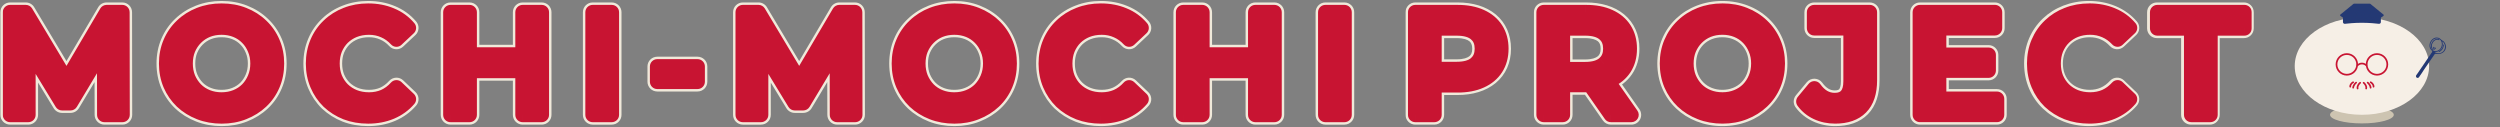 <svg xmlns="http://www.w3.org/2000/svg" width="2046" height="104" viewBox="0 0 2046 104"><rect x="0" y="0" width="2046" height="104" fill="#808080" stroke="none"/><defs><mask id="mask" x="0" y="0" width="1109" height="104" maskUnits="userSpaceOnUse"><g id="path-1-outside-1_143_3025"><path class="cls-10" d="M0 0h1109v104H0z"/><path class="cls-5" d="M8.28 94V10h12.84l36.72 61.32h-6.72L87.24 10h12.84l.12 84H85.44l-.12-60.84h3.12L57.72 84.4h-6.96l-31.2-51.24h3.6V94H8.28Zm173.169 1.2c-6.56 0-12.6-1.08-18.12-3.24-5.52-2.16-10.32-5.16-14.4-9-4.08-3.92-7.24-8.48-9.48-13.68-2.24-5.28-3.36-11.04-3.36-17.28s1.12-11.96 3.36-17.16c2.24-5.28 5.4-9.84 9.48-13.68 4.08-3.92 8.88-6.96 14.4-9.12 5.52-2.16 11.52-3.24 18-3.24 6.56 0 12.56 1.08 18 3.24 5.52 2.16 10.32 5.2 14.4 9.12 4.08 3.84 7.24 8.4 9.48 13.68 2.24 5.2 3.36 10.92 3.36 17.16s-1.12 12-3.36 17.28-5.4 9.84-9.48 13.68-8.88 6.84-14.4 9c-5.44 2.16-11.4 3.24-17.88 3.24Zm-.12-13.68c4.24 0 8.16-.72 11.76-2.16 3.6-1.44 6.72-3.48 9.36-6.12 2.64-2.72 4.68-5.84 6.12-9.36 1.52-3.6 2.28-7.56 2.28-11.88s-.76-8.24-2.28-11.76c-1.44-3.6-3.48-6.72-6.12-9.36-2.64-2.72-5.76-4.8-9.36-6.24-3.6-1.44-7.52-2.16-11.76-2.16s-8.16.72-11.76 2.16c-3.52 1.44-6.64 3.52-9.36 6.24-2.64 2.64-4.72 5.76-6.24 9.36-1.44 3.52-2.16 7.44-2.16 11.76 0 4.24.72 8.16 2.16 11.76 1.52 3.6 3.6 6.76 6.24 9.48 2.64 2.64 5.76 4.68 9.36 6.12s7.52 2.16 11.76 2.16ZM301.185 95.2c-6.4 0-12.36-1.04-17.88-3.12-5.44-2.16-10.2-5.16-14.28-9-4-3.92-7.12-8.52-9.36-13.8-2.24-5.28-3.36-11.04-3.36-17.28s1.12-12 3.36-17.28c2.24-5.28 5.4-9.84 9.48-13.68 4.08-3.92 8.84-6.92 14.28-9 5.44-2.16 11.4-3.24 17.88-3.24 6.88 0 13.16 1.2 18.84 3.6 5.68 2.32 10.48 5.8 14.4 10.44l-10.08 9.48c-3.04-3.28-6.44-5.72-10.2-7.32-3.76-1.68-7.84-2.52-12.24-2.52s-8.44.72-12.12 2.16c-3.6 1.44-6.76 3.48-9.48 6.12-2.64 2.64-4.72 5.76-6.24 9.36-1.44 3.6-2.16 7.56-2.16 11.88s.72 8.28 2.16 11.88c1.52 3.6 3.6 6.72 6.24 9.36 2.72 2.64 5.88 4.68 9.48 6.12 3.68 1.44 7.72 2.16 12.12 2.16s8.48-.8 12.24-2.4c3.76-1.68 7.16-4.2 10.2-7.56l10.08 9.6c-3.92 4.56-8.72 8.04-14.4 10.44-5.68 2.4-12 3.6-18.96 3.6ZM427.733 10h15.6v84h-15.6V10Zm-43.44 84h-15.6V10h15.6v84Zm44.64-36h-45.96V44.68h45.96V58Zm56.108 36V10h15.6v84h-15.6Zm52.84-27.12V54.4h33v12.48h-33ZM607.933 94V10h12.84l36.72 61.32h-6.72L686.893 10h12.84l.12 84h-14.76l-.12-60.84h3.12l-30.72 51.24h-6.96l-31.2-51.24h3.6V94h-14.88Zm173.17 1.2c-6.56 0-12.6-1.08-18.12-3.24-5.52-2.16-10.32-5.16-14.4-9-4.08-3.92-7.24-8.48-9.48-13.68-2.24-5.28-3.36-11.04-3.36-17.28s1.12-11.96 3.36-17.16c2.24-5.28 5.4-9.84 9.48-13.68 4.08-3.92 8.88-6.96 14.4-9.12 5.52-2.16 11.52-3.24 18-3.24 6.56 0 12.56 1.08 18 3.24 5.52 2.16 10.32 5.2 14.4 9.12 4.08 3.84 7.24 8.4 9.48 13.68 2.24 5.2 3.36 10.92 3.36 17.16s-1.12 12-3.36 17.28c-2.24 5.28-5.4 9.84-9.48 13.68s-8.88 6.84-14.4 9c-5.44 2.16-11.4 3.24-17.88 3.24Zm-.12-13.68c4.24 0 8.16-.72 11.76-2.16 3.6-1.44 6.72-3.48 9.36-6.12 2.64-2.72 4.68-5.84 6.12-9.36 1.52-3.6 2.28-7.56 2.28-11.88s-.76-8.24-2.28-11.76c-1.44-3.6-3.48-6.72-6.12-9.36-2.64-2.72-5.76-4.8-9.36-6.24-3.6-1.44-7.52-2.16-11.76-2.16s-8.16.72-11.76 2.16c-3.52 1.44-6.64 3.52-9.36 6.24-2.64 2.64-4.72 5.76-6.24 9.36-1.44 3.52-2.16 7.44-2.16 11.76 0 4.24.72 8.16 2.16 11.76 1.52 3.6 3.6 6.76 6.24 9.48 2.64 2.64 5.76 4.68 9.36 6.12 3.6 1.44 7.52 2.16 11.76 2.16ZM900.838 95.2c-6.4 0-12.36-1.04-17.88-3.12-5.44-2.16-10.2-5.16-14.28-9-4-3.92-7.12-8.52-9.36-13.8s-3.36-11.04-3.36-17.28 1.12-12 3.36-17.28c2.24-5.28 5.4-9.84 9.48-13.68 4.08-3.92 8.84-6.92 14.28-9 5.44-2.16 11.4-3.24 17.88-3.24 6.88 0 13.16 1.2 18.84 3.6 5.68 2.32 10.48 5.8 14.4 10.44l-10.08 9.48c-3.04-3.28-6.44-5.72-10.2-7.32-3.76-1.68-7.84-2.52-12.24-2.52s-8.44.72-12.12 2.16c-3.6 1.44-6.76 3.48-9.48 6.12-2.64 2.64-4.72 5.76-6.24 9.36-1.44 3.6-2.16 7.56-2.16 11.88s.72 8.28 2.16 11.88c1.52 3.6 3.6 6.72 6.24 9.36 2.72 2.64 5.88 4.68 9.48 6.12 3.68 1.44 7.72 2.16 12.12 2.16s8.48-.8 12.24-2.4c3.76-1.68 7.16-4.2 10.2-7.56l10.08 9.6c-3.92 4.56-8.72 8.04-14.4 10.44-5.68 2.4-12 3.6-18.96 3.6ZM1027.39 10h15.6v84h-15.6V10Zm-43.444 84h-15.6V10h15.6v84Zm44.644-36h-45.964V44.68h45.964V58Zm56.1 36V10h15.6v84h-15.6Z"/></g></mask><mask id="mask-1" x="2" y="2" width="1105" height="100" maskUnits="userSpaceOnUse"><g id="path-3-outside-2_143_3025"><path class="cls-10" d="M2 2h1105v100H2z"/><path class="cls-5" d="M8.28 94V10h12.84l36.72 61.32h-6.72L87.24 10h12.84l.12 84H85.44l-.12-60.84h3.12L57.72 84.4h-6.96l-31.2-51.24h3.6V94H8.28Zm173.169 1.2c-6.56 0-12.6-1.08-18.12-3.24-5.52-2.16-10.32-5.16-14.4-9-4.08-3.92-7.24-8.48-9.48-13.68-2.24-5.28-3.36-11.04-3.36-17.28s1.12-11.96 3.36-17.16c2.24-5.28 5.4-9.84 9.48-13.68 4.08-3.92 8.88-6.96 14.4-9.12 5.52-2.16 11.52-3.24 18-3.24 6.56 0 12.56 1.08 18 3.24 5.52 2.16 10.32 5.2 14.4 9.12 4.08 3.84 7.24 8.4 9.48 13.68 2.24 5.2 3.36 10.92 3.36 17.16s-1.12 12-3.36 17.28-5.4 9.84-9.48 13.68-8.88 6.84-14.4 9c-5.44 2.16-11.4 3.24-17.88 3.24Zm-.12-13.68c4.24 0 8.16-.72 11.76-2.16 3.6-1.44 6.72-3.48 9.36-6.12 2.64-2.72 4.68-5.84 6.12-9.36 1.52-3.6 2.28-7.56 2.28-11.88s-.76-8.24-2.28-11.76c-1.44-3.6-3.48-6.72-6.12-9.36-2.64-2.72-5.76-4.8-9.36-6.24-3.6-1.44-7.52-2.16-11.76-2.16s-8.16.72-11.76 2.16c-3.52 1.44-6.64 3.52-9.36 6.24-2.64 2.64-4.72 5.76-6.24 9.36-1.44 3.52-2.16 7.44-2.16 11.76 0 4.24.72 8.16 2.16 11.76 1.52 3.6 3.6 6.76 6.24 9.48 2.64 2.64 5.76 4.68 9.36 6.12s7.52 2.16 11.76 2.16ZM301.185 95.2c-6.4 0-12.36-1.04-17.88-3.12-5.44-2.16-10.2-5.16-14.28-9-4-3.92-7.12-8.52-9.36-13.8-2.24-5.28-3.36-11.04-3.36-17.28s1.12-12 3.36-17.28c2.24-5.28 5.4-9.84 9.48-13.68 4.08-3.92 8.84-6.92 14.28-9 5.44-2.16 11.4-3.24 17.88-3.24 6.88 0 13.16 1.2 18.84 3.6 5.68 2.32 10.48 5.8 14.4 10.44l-10.08 9.48c-3.04-3.28-6.44-5.72-10.2-7.32-3.76-1.68-7.84-2.52-12.24-2.52s-8.44.72-12.12 2.16c-3.6 1.44-6.76 3.48-9.48 6.12-2.64 2.64-4.72 5.76-6.24 9.36-1.44 3.6-2.16 7.56-2.16 11.88s.72 8.28 2.16 11.88c1.52 3.6 3.6 6.72 6.24 9.36 2.72 2.64 5.88 4.68 9.48 6.12 3.68 1.44 7.72 2.16 12.12 2.16s8.48-.8 12.24-2.4c3.76-1.68 7.16-4.2 10.2-7.56l10.08 9.6c-3.92 4.56-8.72 8.04-14.4 10.44-5.68 2.4-12 3.6-18.96 3.6ZM427.733 10h15.6v84h-15.6V10Zm-43.44 84h-15.6V10h15.6v84Zm44.64-36h-45.96V44.68h45.96V58Zm56.108 36V10h15.6v84h-15.6Zm52.84-27.12V54.4h33v12.48h-33ZM607.933 94V10h12.84l36.72 61.32h-6.72L686.893 10h12.84l.12 84h-14.76l-.12-60.84h3.12l-30.72 51.24h-6.96l-31.2-51.24h3.6V94h-14.88Zm173.17 1.2c-6.56 0-12.6-1.08-18.12-3.24-5.52-2.16-10.32-5.16-14.4-9-4.08-3.92-7.24-8.48-9.48-13.68-2.24-5.28-3.36-11.04-3.36-17.28s1.12-11.96 3.36-17.16c2.24-5.28 5.4-9.84 9.48-13.68 4.08-3.92 8.88-6.96 14.4-9.12 5.52-2.16 11.52-3.24 18-3.24 6.56 0 12.56 1.08 18 3.24 5.52 2.16 10.32 5.2 14.4 9.12 4.08 3.84 7.24 8.4 9.48 13.68 2.24 5.2 3.36 10.92 3.36 17.16s-1.12 12-3.36 17.28c-2.24 5.28-5.4 9.84-9.48 13.68s-8.88 6.84-14.4 9c-5.44 2.16-11.4 3.24-17.88 3.24Zm-.12-13.68c4.24 0 8.16-.72 11.76-2.16 3.6-1.44 6.72-3.48 9.36-6.12 2.64-2.72 4.68-5.84 6.12-9.36 1.52-3.6 2.28-7.56 2.28-11.88s-.76-8.24-2.28-11.76c-1.44-3.6-3.48-6.72-6.12-9.36-2.64-2.72-5.76-4.8-9.36-6.24-3.6-1.44-7.52-2.16-11.76-2.16s-8.16.72-11.76 2.16c-3.52 1.44-6.64 3.52-9.36 6.24-2.64 2.64-4.72 5.76-6.24 9.36-1.44 3.52-2.16 7.44-2.16 11.76 0 4.24.72 8.16 2.16 11.76 1.52 3.6 3.6 6.76 6.24 9.48 2.64 2.64 5.76 4.68 9.36 6.12 3.6 1.44 7.52 2.16 11.76 2.16ZM900.838 95.2c-6.4 0-12.36-1.04-17.88-3.12-5.44-2.16-10.2-5.16-14.28-9-4-3.92-7.12-8.52-9.36-13.8s-3.36-11.04-3.36-17.28 1.12-12 3.36-17.28c2.24-5.28 5.4-9.84 9.48-13.68 4.08-3.92 8.84-6.92 14.28-9 5.44-2.16 11.4-3.24 17.88-3.24 6.88 0 13.16 1.2 18.84 3.6 5.68 2.32 10.48 5.8 14.4 10.44l-10.08 9.48c-3.04-3.28-6.44-5.72-10.2-7.32-3.76-1.68-7.84-2.52-12.24-2.52s-8.44.72-12.12 2.16c-3.6 1.44-6.76 3.48-9.48 6.12-2.64 2.64-4.72 5.76-6.24 9.36-1.44 3.6-2.16 7.56-2.16 11.88s.72 8.28 2.16 11.88c1.52 3.6 3.6 6.72 6.24 9.36 2.72 2.64 5.88 4.68 9.48 6.12 3.68 1.44 7.72 2.16 12.12 2.16s8.48-.8 12.24-2.4c3.76-1.68 7.16-4.2 10.2-7.56l10.08 9.6c-3.92 4.56-8.72 8.04-14.4 10.44-5.68 2.4-12 3.6-18.96 3.6ZM1027.39 10h15.6v84h-15.6V10Zm-43.444 84h-15.6V10h15.6v84Zm44.644-36h-45.964V44.68h45.964V58Zm56.1 36V10h15.6v84h-15.6Z"/></g></mask><mask id="mask-2" x="1150" y="0" width="695" height="104" maskUnits="userSpaceOnUse"><g id="path-5-outside-3_143_3025"><path class="cls-10" d="M1150 0h695v104h-695z"/><path class="cls-5" d="M1192.84 10c22.08 0 35.76 11.28 35.76 29.88 0 18.48-13.68 29.88-35.76 29.88h-18.96V94h-15.6V10h34.56Zm-.72 46.56c13.68 0 20.76-6.12 20.76-16.68s-7.08-16.68-20.76-16.68h-18.24v33.36h18.24ZM1335.14 94h-16.8l-17.16-24.6c-1.08.12-2.16.12-3.24.12h-18.96V94h-15.6V10h34.56c22.08 0 35.76 11.28 35.76 29.88 0 12.72-6.48 22.08-17.88 26.52l19.32 27.6Zm-17.16-54.12c0-10.56-7.08-16.68-20.76-16.68h-18.24v33.48h18.24c13.68 0 20.76-6.24 20.76-16.8Zm91.61 55.32c-26.04 0-45.24-18.36-45.24-43.2s19.2-43.2 45.24-43.2 45.24 18.24 45.24 43.2-19.2 43.2-45.24 43.2Zm0-13.68c16.92 0 29.52-12.36 29.52-29.52s-12.6-29.52-29.52-29.52-29.52 12.36-29.52 29.52 12.6 29.52 29.52 29.52Zm92.3 13.68c-10.56 0-20.16-4.32-25.92-12.12l8.88-10.68c4.56 6.24 10.08 9.6 16.68 9.6 8.64 0 13.08-5.16 13.08-15.48V23.08h-29.88V10h45.48v55.68c0 19.8-9.84 29.52-28.32 29.52Zm85-14.28h47.4V94h-63V10h61.32v13.08h-45.72v21.84h40.56v12.84h-40.56v23.16Zm122.52 14.28c-25.68 0-44.88-18.12-44.88-43.2s19.2-43.2 45-43.2c13.68 0 25.44 4.92 33.24 14.04l-10.08 9.48c-6.12-6.6-13.68-9.84-22.44-9.84-17.4 0-30 12.24-30 29.52s12.6 29.52 30 29.52c8.76 0 16.32-3.24 22.44-9.96l10.08 9.6c-7.8 9.12-19.56 14.04-33.36 14.04Zm83.61-1.2V23.2h-27.84V10h71.28v13.2h-27.84V94h-15.6Z"/></g></mask><mask id="mask-3" x="1152" y="2" width="691" height="100" maskUnits="userSpaceOnUse"><g id="path-7-outside-4_143_3025"><path class="cls-10" d="M1152 2h691v100h-691z"/><path class="cls-5" d="M1158.28 94V10h34.56c7.44 0 13.8 1.2 19.08 3.6 5.36 2.4 9.48 5.84 12.36 10.32s4.32 9.8 4.32 15.96-1.44 11.48-4.32 15.96-7 7.92-12.36 10.32c-5.28 2.4-11.64 3.6-19.08 3.6h-25.92l6.96-7.32V94h-15.6Zm15.6-29.88-6.96-7.56h25.2c6.88 0 12.04-1.44 15.48-4.32 3.52-2.96 5.28-7.08 5.28-12.36 0-5.36-1.76-9.48-5.28-12.36-3.44-2.88-8.6-4.32-15.48-4.32h-25.2l6.96-7.68v48.6Zm89.5 29.88V10h34.56c7.44 0 13.8 1.2 19.08 3.6 5.36 2.4 9.48 5.84 12.36 10.32s4.32 9.8 4.32 15.96-1.44 11.48-4.32 15.96c-2.88 4.4-7 7.8-12.36 10.2-5.28 2.32-11.64 3.48-19.08 3.48h-25.92l6.96-7.08V94h-15.6Zm54.96 0-21.24-30.48h16.68L1335.14 94h-16.8Zm-39.36-29.88-6.96-7.44h25.2c6.88 0 12.04-1.48 15.48-4.44 3.52-2.96 5.28-7.08 5.28-12.36 0-5.36-1.76-9.48-5.28-12.36-3.44-2.88-8.6-4.32-15.48-4.32h-25.2l6.96-7.68v48.6Zm130.73 31.08c-6.56 0-12.6-1.08-18.12-3.24-5.52-2.16-10.32-5.16-14.4-9-4.08-3.92-7.24-8.48-9.48-13.68-2.24-5.28-3.36-11.04-3.36-17.28s1.12-11.96 3.36-17.16c2.24-5.28 5.4-9.84 9.48-13.68 4.08-3.92 8.88-6.96 14.4-9.12s11.52-3.24 18-3.24c6.56 0 12.56 1.08 18 3.24 5.52 2.16 10.32 5.2 14.4 9.12 4.08 3.84 7.24 8.4 9.48 13.68 2.24 5.2 3.36 10.92 3.36 17.16s-1.12 12-3.36 17.28-5.4 9.84-9.48 13.68-8.88 6.84-14.4 9c-5.44 2.16-11.4 3.24-17.88 3.24Zm-.12-13.68c4.24 0 8.16-.72 11.76-2.16s6.72-3.48 9.36-6.12c2.64-2.72 4.68-5.84 6.12-9.36 1.52-3.6 2.28-7.56 2.28-11.88s-.76-8.24-2.28-11.76c-1.44-3.6-3.48-6.72-6.12-9.36-2.64-2.72-5.76-4.8-9.36-6.24-3.6-1.44-7.52-2.16-11.76-2.16s-8.16.72-11.76 2.16c-3.52 1.44-6.64 3.52-9.36 6.24-2.64 2.64-4.72 5.76-6.24 9.36-1.44 3.52-2.16 7.44-2.16 11.76 0 4.24.72 8.16 2.16 11.76 1.52 3.6 3.6 6.76 6.24 9.48 2.64 2.64 5.76 4.68 9.36 6.12 3.6 1.44 7.52 2.16 11.76 2.16Zm92.3 13.68c-5.36 0-10.32-1.04-14.88-3.12-4.48-2.08-8.16-5.08-11.04-9l8.88-10.68c2.32 3.2 4.84 5.6 7.56 7.2 2.8 1.6 5.84 2.4 9.12 2.4 8.72 0 13.08-5.16 13.08-15.48V23.08h-29.88V10h45.48v55.68c0 9.92-2.44 17.32-7.32 22.2-4.8 4.88-11.8 7.32-21 7.32Zm83.8-50.28h41.76v12.84h-41.76V44.92Zm1.2 36h47.4V94h-63V10h61.32v13.08h-45.72v57.84Zm122.87 14.28c-6.4 0-12.36-1.04-17.88-3.12-5.44-2.16-10.2-5.16-14.28-9-4-3.92-7.12-8.52-9.36-13.8s-3.36-11.04-3.36-17.28 1.12-12 3.36-17.28c2.24-5.28 5.4-9.84 9.48-13.68 4.08-3.92 8.84-6.92 14.28-9 5.44-2.16 11.4-3.24 17.88-3.24 6.88 0 13.16 1.2 18.84 3.6 5.68 2.32 10.48 5.8 14.4 10.44l-10.08 9.48c-3.04-3.28-6.44-5.72-10.2-7.32-3.76-1.68-7.84-2.52-12.24-2.52s-8.44.72-12.12 2.16c-3.6 1.44-6.76 3.48-9.48 6.12-2.64 2.64-4.72 5.76-6.24 9.36-1.44 3.6-2.16 7.56-2.16 11.88s.72 8.28 2.16 11.88c1.52 3.6 3.6 6.72 6.24 9.36 2.72 2.64 5.88 4.68 9.48 6.12 3.68 1.44 7.72 2.16 12.12 2.16s8.48-.8 12.24-2.4c3.76-1.68 7.16-4.2 10.2-7.56l10.08 9.6c-3.92 4.56-8.72 8.04-14.4 10.44-5.68 2.4-12 3.6-18.96 3.6Zm83.61-1.2V23.2h-27.84V10h71.28v13.2h-27.84V94h-15.6Z"/></g></mask><clipPath id="clippath"><path stroke-width="0" fill="none" d="M1878 3h124v98h-124z"/></clipPath><style>.cls-3,.cls-4{fill:none}.cls-10,.cls-11,.cls-5,.cls-7,.cls-8{stroke-width:0}.cls-3,.cls-4{stroke:#c81432;stroke-width:1.41px}.cls-4{stroke-linecap:round;stroke-linejoin:round}.cls-7{fill:#243974}.cls-8{fill:#c81432}.cls-10{fill:#fff}.cls-11{fill:#f0e9da}</style></defs><path class="cls-8" d="M8.28 94V10h12.84l36.72 61.32h-6.72L87.24 10h12.84l.12 84H85.44l-.12-60.84h3.12L57.72 84.4h-6.96l-31.2-51.24h3.6V94H8.28Zm173.169 1.2c-6.56 0-12.6-1.08-18.12-3.24-5.52-2.16-10.32-5.16-14.4-9-4.08-3.92-7.24-8.48-9.48-13.68-2.24-5.28-3.36-11.04-3.36-17.28s1.12-11.96 3.36-17.16c2.24-5.28 5.4-9.84 9.48-13.68 4.08-3.92 8.88-6.96 14.4-9.12 5.52-2.16 11.52-3.24 18-3.24 6.56 0 12.56 1.08 18 3.24 5.52 2.16 10.32 5.2 14.4 9.12 4.08 3.84 7.24 8.4 9.48 13.68 2.24 5.2 3.36 10.92 3.36 17.16s-1.12 12-3.36 17.28-5.4 9.84-9.48 13.68-8.88 6.84-14.4 9c-5.44 2.16-11.4 3.24-17.88 3.24Zm-.12-13.68c4.24 0 8.16-.72 11.76-2.16 3.6-1.44 6.72-3.48 9.36-6.12 2.64-2.72 4.68-5.84 6.12-9.36 1.52-3.6 2.28-7.56 2.28-11.88s-.76-8.24-2.28-11.76c-1.44-3.6-3.48-6.72-6.12-9.36-2.64-2.72-5.76-4.8-9.36-6.24-3.6-1.44-7.52-2.16-11.76-2.16s-8.16.72-11.76 2.16c-3.52 1.44-6.64 3.52-9.36 6.24-2.64 2.64-4.72 5.76-6.24 9.36-1.44 3.52-2.16 7.44-2.16 11.76 0 4.24.72 8.16 2.16 11.76 1.52 3.6 3.6 6.76 6.24 9.48 2.64 2.64 5.76 4.68 9.36 6.12s7.52 2.16 11.76 2.16ZM301.185 95.2c-6.4 0-12.36-1.04-17.88-3.12-5.44-2.16-10.2-5.16-14.28-9-4-3.92-7.12-8.52-9.36-13.8-2.24-5.28-3.36-11.04-3.36-17.28s1.12-12 3.36-17.28c2.24-5.28 5.4-9.84 9.48-13.68 4.08-3.92 8.84-6.92 14.28-9 5.44-2.16 11.4-3.24 17.88-3.24 6.88 0 13.16 1.2 18.84 3.6 5.68 2.32 10.48 5.8 14.4 10.44l-10.08 9.48c-3.04-3.28-6.44-5.72-10.2-7.32-3.76-1.68-7.84-2.52-12.24-2.52s-8.44.72-12.12 2.16c-3.6 1.44-6.76 3.48-9.48 6.12-2.64 2.64-4.72 5.76-6.24 9.36-1.44 3.6-2.16 7.56-2.16 11.88s.72 8.28 2.16 11.88c1.52 3.6 3.6 6.72 6.24 9.36 2.72 2.64 5.88 4.68 9.48 6.12 3.68 1.44 7.72 2.16 12.12 2.16s8.48-.8 12.24-2.4c3.76-1.68 7.16-4.2 10.2-7.56l10.08 9.6c-3.92 4.56-8.72 8.04-14.4 10.44-5.68 2.4-12 3.6-18.96 3.6ZM427.733 10h15.6v84h-15.6V10Zm-43.44 84h-15.6V10h15.6v84Zm44.64-36h-45.96V44.68h45.96V58Zm56.108 36V10h15.6v84h-15.6Zm52.84-27.12V54.4h33v12.48h-33ZM607.933 94V10h12.84l36.72 61.32h-6.72L686.893 10h12.84l.12 84h-14.76l-.12-60.84h3.12l-30.72 51.24h-6.96l-31.2-51.24h3.6V94h-14.88Zm173.17 1.2c-6.56 0-12.6-1.08-18.12-3.24-5.52-2.16-10.32-5.16-14.4-9-4.08-3.92-7.24-8.48-9.48-13.68-2.24-5.28-3.36-11.04-3.36-17.28s1.12-11.96 3.36-17.16c2.24-5.28 5.4-9.84 9.48-13.68 4.08-3.92 8.88-6.96 14.4-9.12 5.52-2.16 11.52-3.24 18-3.24 6.56 0 12.56 1.08 18 3.24 5.52 2.16 10.32 5.2 14.4 9.12 4.08 3.84 7.24 8.4 9.48 13.68 2.24 5.2 3.36 10.92 3.36 17.16s-1.12 12-3.36 17.28c-2.24 5.28-5.4 9.84-9.48 13.68s-8.88 6.84-14.4 9c-5.44 2.16-11.4 3.24-17.88 3.24Zm-.12-13.68c4.24 0 8.16-.72 11.76-2.16 3.6-1.44 6.72-3.48 9.36-6.12 2.64-2.72 4.68-5.84 6.12-9.36 1.52-3.6 2.28-7.56 2.28-11.88s-.76-8.24-2.28-11.76c-1.44-3.6-3.48-6.72-6.12-9.36-2.64-2.72-5.76-4.8-9.36-6.24-3.6-1.44-7.52-2.16-11.76-2.16s-8.16.72-11.76 2.16c-3.52 1.44-6.64 3.52-9.36 6.24-2.64 2.64-4.72 5.76-6.24 9.36-1.44 3.52-2.16 7.44-2.16 11.76 0 4.24.72 8.16 2.16 11.76 1.52 3.6 3.6 6.76 6.24 9.48 2.64 2.64 5.76 4.68 9.36 6.12 3.6 1.44 7.52 2.16 11.76 2.16ZM900.838 95.2c-6.4 0-12.36-1.04-17.88-3.12-5.44-2.16-10.2-5.16-14.28-9-4-3.92-7.12-8.52-9.36-13.8s-3.36-11.04-3.36-17.28 1.12-12 3.36-17.28c2.24-5.28 5.4-9.84 9.48-13.68 4.08-3.92 8.84-6.92 14.28-9 5.44-2.16 11.4-3.24 17.88-3.24 6.88 0 13.16 1.2 18.84 3.6 5.68 2.32 10.48 5.8 14.4 10.44l-10.08 9.48c-3.04-3.28-6.44-5.72-10.2-7.32-3.76-1.68-7.84-2.52-12.24-2.52s-8.44.72-12.12 2.16c-3.6 1.44-6.76 3.48-9.48 6.12-2.64 2.64-4.72 5.76-6.24 9.36-1.44 3.6-2.16 7.56-2.16 11.88s.72 8.28 2.16 11.88c1.52 3.6 3.6 6.72 6.24 9.36 2.72 2.64 5.88 4.68 9.48 6.12 3.68 1.44 7.72 2.16 12.12 2.16s8.48-.8 12.24-2.4c3.76-1.68 7.16-4.2 10.2-7.56l10.08 9.6c-3.92 4.56-8.72 8.04-14.4 10.44-5.68 2.4-12 3.6-18.96 3.6ZM1027.39 10h15.6v84h-15.6V10Zm-43.444 84h-15.6V10h15.6v84Zm44.644-36h-45.964V44.68h45.964V58Zm56.1 36V10h15.6v84h-15.6Z"/><g mask="url(#mask)"><path class="cls-11" d="M8.28 94h-8c0 4.418 3.582 8 8 8v-8Zm0-84V2c-4.418 0-8 3.582-8 8h8Zm12.84 0 6.863-4.11C26.538 3.477 23.932 2 21.12 2v8Zm36.72 61.32v8c2.881 0 5.539-1.549 6.96-4.055 1.421-2.506 1.384-5.583-.096-8.055l-6.863 4.11Zm-6.72 0-6.893-4.06c-1.457 2.473-1.477 5.538-.053 8.03 1.424 2.492 4.075 4.03 6.946 4.03v-8ZM87.24 10V2c-2.833 0-5.455 1.499-6.893 3.94L87.24 10Zm12.84 0 8-.011c-.006-4.414-3.586-7.989-8-7.989v8Zm.12 84v8c2.124 0 4.16-.844 5.661-2.347s2.342-3.541 2.339-5.664l-8 .011Zm-14.76 0-8 .016c.009 4.412 3.588 7.984 8 7.984v-8Zm-.12-60.84v-8c-2.124 0-4.162.845-5.662 2.349-1.501 1.504-2.342 3.543-2.338 5.667l8-.016Zm3.12 0 6.861 4.114c1.482-2.472 1.52-5.549.1-8.056-1.42-2.507-4.079-4.057-6.961-4.057v8ZM57.72 84.4v8c2.811 0 5.416-1.475 6.861-3.886L57.72 84.4Zm-6.96 0-6.833 4.161c1.452 2.384 4.042 3.839 6.833 3.839v-8Zm-31.2-51.24v-8c-2.891 0-5.558 1.56-6.974 4.081-1.416 2.521-1.362 5.61.141 8.079l6.833-4.161Zm3.6 0h8c0-4.418-3.582-8-8-8v8Zm0 60.84v8c4.418 0 8-3.582 8-8h-8Zm-6.88 0V10h-16v84h16Zm-8-76h12.84V2H8.28v16Zm5.977-3.89 36.72 61.32 13.727-8.22L27.983 5.89l-13.727 8.22ZM57.84 63.32h-6.72v16h6.72v-16Zm.173 12.06 36.12-61.32-13.786-8.121-36.12 61.32 13.786 8.121ZM87.24 18h12.84V2H87.24v16Zm4.84-7.989.12 84 16-.023-.12-84-16 .023ZM100.2 86H85.44v16h14.76V86Zm-6.76 7.984-.12-60.84-16 .032.12 60.84 16-.032ZM85.32 41.16h3.12v-16h-3.12v16Zm-3.741-12.114-30.72 51.24 13.723 8.227 30.72-51.24-13.723-8.227ZM57.72 76.4h-6.96v16h6.96v-16Zm-.127 3.839-31.2-51.24-13.666 8.321 31.2 51.24 13.666-8.321ZM19.56 41.16h3.6v-16h-3.6v16Zm-4.4-8V94h16V33.16h-16Zm8 52.84H8.28v16h14.88V86Zm140.169 5.96 2.916-7.45-2.916 7.45Zm-14.4-9-5.542 5.769c.02.019.039.038.059.057l5.483-5.826Zm-9.48-13.68-7.364 3.124c.005.013.011.027.017.041l7.347-3.165Zm0-34.44 7.348 3.165c.005-.014.011-.027.017-.041l-7.365-3.124Zm9.48-13.68 5.483 5.826.06-.057-5.543-5.769Zm14.4-9.12 2.916 7.45-2.916-7.45Zm36 0-2.952 7.435c.012.005.025.01.037.015l2.915-7.45Zm14.4 9.12-5.542 5.769c.02.019.039.038.059.057l5.483-5.826Zm9.48 13.68-7.364 3.124c.005.014.011.027.017.041l7.347-3.165Zm0 34.44-7.364-3.124 7.364 3.124Zm-9.48 13.68-5.483-5.826 5.483 5.826Zm-14.4 9-2.915-7.45c-.012.005-.025.01-.037.015l2.952 7.435Zm-6.24-12.6 2.972 7.428-2.972-7.428Zm9.36-6.12 5.657 5.657c.028-.028.056-.056.084-.085l-5.741-5.572Zm6.12-9.36-7.37-3.112c-.011.028-.023.055-.034.083l7.404 3.029Zm0-23.64-7.427 2.971c.026.067.054.134.083.2l7.344-3.171Zm-6.12-9.36-5.74 5.572c.027.029.055.057.084.085l5.656-5.657Zm-9.36-6.24 2.972-7.428-2.972 7.428Zm-23.52 0-2.971-7.428c-.019.008-.038.016-.058.023l3.029 7.404Zm-9.36 6.24-5.656-5.657 5.656 5.657Zm-6.24 9.36-7.37-3.112c-.011.028-.023.055-.034.083l7.404 3.029Zm0 23.52-7.427 2.971c.018.047.038.094.057.141l7.37-3.112Zm6.24 9.48-5.74 5.572c.027.029.055.057.084.085l5.656-5.657Zm9.36 6.12 2.971-7.428-2.971 7.428Zm11.88 7.84c-5.668 0-10.708-.93-15.204-2.69l-5.831 14.9c6.543 2.56 13.584 3.79 21.035 3.79v-16Zm-15.204-2.69c-4.625-1.81-8.539-4.276-11.833-7.376l-10.966 11.651c4.867 4.58 10.552 8.114 16.968 10.624l5.831-14.9Zm-11.773-7.319c-3.31-3.181-5.857-6.855-7.675-11.076l-14.695 6.33c2.662 6.179 6.435 11.624 11.285 16.284l11.085-11.538Zm-7.658-11.036c-1.785-4.208-2.725-8.894-2.725-14.156h-16c0 7.218 1.301 14.052 3.996 20.404l14.729-6.249Zm-2.725-14.156c0-5.263.94-9.892 2.708-13.995l-14.695-6.33c-2.713 6.297-4.013 13.108-4.013 20.325h16Zm2.725-14.036c1.817-4.284 4.345-7.917 7.598-10.979l-10.966-11.651c-4.907 4.618-8.699 10.105-11.361 16.381l14.729 6.249Zm7.658-11.036c3.287-3.158 7.183-5.643 11.773-7.439l-5.831-14.9c-6.45 2.524-12.154 6.119-17.027 10.801l11.085 11.538Zm11.773-7.439c4.508-1.764 9.509-2.69 15.084-2.69V.8c-7.384 0-14.383 1.234-20.915 3.79l5.831 14.9Zm15.084-2.69c5.671 0 10.654.931 15.048 2.675l5.905-14.871C195.795 2.027 188.779.797 181.329.797v16Zm15.085 2.69c4.59 1.796 8.486 4.281 11.773 7.439l11.085-11.538c-4.873-4.682-10.577-8.277-17.027-10.801l-5.831 14.9Zm11.832 7.496c3.253 3.062 5.781 6.695 7.599 10.979l14.729-6.249c-2.663-6.276-6.455-11.763-11.362-16.381l-10.966 11.651Zm7.616 11.019c1.767 4.103 2.707 8.732 2.707 13.995h16c0-7.217-1.3-14.028-4.012-20.325l-14.695 6.33Zm2.707 13.995c0 5.262-.939 9.948-2.724 14.156l14.729 6.249c2.695-6.352 3.995-13.186 3.995-20.404h-16Zm-2.724 14.156c-1.818 4.284-4.346 7.917-7.599 10.979l10.966 11.651c4.907-4.618 8.699-10.105 11.362-16.381l-14.729-6.249Zm-7.599 10.979c-3.293 3.1-7.208 5.566-11.832 7.376l5.831 14.9c6.416-2.51 12.101-6.044 16.967-10.624l-10.966-11.651Zm-11.869 7.39c-4.405 1.749-9.35 2.675-14.928 2.675v16c7.383 0 14.357-1.234 20.833-3.805l-5.905-14.871Zm-15.048 4.995c5.163 0 10.102-.88 14.732-2.732l-5.943-14.856c-2.57 1.028-5.471 1.588-8.789 1.588v16Zm14.732-2.732c4.566-1.826 8.61-4.455 12.045-7.891l-11.313-11.314c-1.845 1.844-4.041 3.296-6.675 4.349l5.943 14.856Zm12.129-7.976c3.354-3.456 5.958-7.44 7.784-11.903l-14.809-6.058c-1.054 2.577-2.531 4.833-4.456 6.817L208.19 78.81Zm7.749-11.82c1.978-4.684 2.91-9.716 2.91-14.992h-16c0 3.364-.587 6.252-1.65 8.768l14.74 6.224Zm2.91-14.992c0-5.273-.931-10.291-2.935-14.931l-14.689 6.343c1.036 2.399 1.624 5.221 1.624 8.589h16Zm-2.852-14.731c-1.826-4.566-4.455-8.61-7.891-12.046l-11.313 11.314c1.844 1.844 3.295 4.041 4.349 6.674l14.855-5.942Zm-7.807-11.961c-3.441-3.545-7.511-6.249-12.129-8.096l-5.943 14.856c2.582 1.032 4.752 2.489 6.591 4.384l11.481-11.144Zm-12.129-8.096c-4.63-1.852-9.569-2.732-14.732-2.732v16c3.318 0 6.219.56 8.789 1.588l5.943-14.856Zm-14.732-2.732c-5.162 0-10.101.88-14.731 2.732l5.942 14.856c2.571-1.028 5.472-1.588 8.789-1.588V14.48Zm-14.789 2.756c-4.514 1.847-8.525 4.525-11.987 7.988l11.313 11.314c1.978-1.978 4.207-3.459 6.732-4.493l-6.058-14.809Zm-11.987 7.988c-3.404 3.404-6.051 7.399-7.954 11.905l14.74 6.224c1.138-2.694 2.651-4.939 4.527-6.815l-11.313-11.314Zm-7.988 11.988c-1.883 4.603-2.756 9.571-2.756 14.789h16c0-3.422.568-6.294 1.565-8.731l-14.809-6.058Zm-2.756 14.789c0 5.162.881 10.101 2.733 14.731l14.855-5.942c-1.028-2.57-1.588-5.471-1.588-8.789h-16Zm2.79 14.872c1.894 4.485 4.517 8.486 7.87 11.94l11.481-11.144c-1.928-1.986-3.464-4.305-4.611-7.02l-14.74 6.224Zm7.954 12.025c3.435 3.436 7.479 6.064 12.045 7.891l5.942-14.856c-2.633-1.053-4.829-2.505-6.674-4.349l-11.313 11.314Zm12.045 7.891c4.63 1.852 9.569 2.732 14.731 2.732v-16c-3.317 0-6.218-.56-8.789-1.588l-5.942 14.856Zm116.707 5.292-2.952 7.435c.043.017.087.034.131.051l2.821-7.486Zm-14.28-9-5.599 5.714c.038.038.077.075.116.112l5.483-5.826Zm-9.36-13.8 7.365-3.124-7.365 3.124Zm0-34.56 7.365 3.124-7.365-3.124Zm9.48-13.68 5.483 5.826.06-.057-5.543-5.769Zm14.28-9 2.857 7.472c.032-.012.064-.024.095-.037l-2.952-7.435Zm36.72.36-3.114 7.369c.03.012.059.025.089.037l3.025-7.406Zm14.4 10.44 5.481 5.828c3.098-2.914 3.375-7.742.63-10.99l-6.111 5.163Zm-10.08 9.48-5.867 5.438c1.449 1.564 3.462 2.484 5.593 2.557 2.13.073 4.202-.707 5.755-2.168l-5.481-5.828Zm-10.2-7.32-3.264 7.304.132.057 3.132-7.361Zm-24.36-.36-2.915-7.45c-.019.007-.038.015-.056.022l2.971 7.428Zm-9.48 6.12-5.572-5.741c-.028.028-.057.056-.085.084l5.657 5.657Zm-6.24 9.36-7.37-3.112c-.02.047-.039.094-.058.141l7.428 2.971Zm0 23.76-7.428 2.971c.019.047.038.094.058.141l7.37-3.112Zm6.24 9.36-5.657 5.657c.028.028.057.056.085.084l5.572-5.741Zm9.48 6.12-2.971 7.428c.018.007.037.015.056.022l2.915-7.45Zm24.36-.24 3.132 7.361.132-.057-3.264-7.304Zm10.2-7.56 5.517-5.793c-1.562-1.488-3.659-2.281-5.814-2.201-2.156.08-4.188 1.028-5.635 2.627l5.932 5.367Zm10.08 9.6 6.067 5.215c2.777-3.23 2.535-8.07-.55-11.008l-5.517 5.793Zm-14.4 10.44 3.114 7.369-3.114-7.369Zm-18.96-4.4c-5.519 0-10.515-.894-15.059-2.606l-5.642 14.972c6.496 2.448 13.42 3.634 20.701 3.634v-16Zm-14.928-2.555c-4.545-1.805-8.436-4.272-11.749-7.39l-10.966 11.651c4.847 4.562 10.476 8.094 16.811 10.61l5.904-14.871Zm-11.633-7.278c-3.228-3.164-5.756-6.878-7.594-11.211l-14.73 6.249c2.642 6.227 6.354 11.713 11.126 16.389l11.198-11.427Zm-7.594-11.211c-1.785-4.208-2.725-8.894-2.725-14.156h-16c0 7.218 1.3 14.052 3.995 20.404l14.73-6.249Zm-2.725-14.156c0-5.262.94-9.948 2.725-14.156l-14.73-6.249c-2.695 6.352-3.995 13.186-3.995 20.404h16Zm2.725-14.156c1.817-4.284 4.345-7.917 7.598-10.979l-10.966-11.651c-4.907 4.618-8.699 10.105-11.362 16.381l14.73 6.249Zm7.658-11.036c3.285-3.156 7.124-5.587 11.594-7.296l-5.714-14.945c-6.41 2.451-12.091 6.02-16.966 10.704l11.086 11.538Zm11.689-7.333c4.405-1.749 9.351-2.675 14.928-2.675V.8c-7.383 0-14.357 1.234-20.832 3.805l5.904 14.871Zm14.928-2.675c5.934 0 11.14 1.031 15.726 2.969l6.228-14.738C316.485 2.168 309.131.799 301.305.799v16Zm15.815 3.006c4.498 1.837 8.235 4.553 11.314 8.197l12.222-10.326c-4.761-5.636-10.624-9.88-17.486-12.683l-6.05 14.812Zm11.944-2.794-10.08 9.48 10.962 11.655 10.08-9.48-10.962-11.655Zm1.268 9.87c-3.733-4.028-8.043-7.162-12.935-9.243l-6.264 14.722c2.628 1.119 5.118 2.865 7.465 5.397l11.734-10.876Zm-12.803-9.186c-4.856-2.17-10.058-3.216-15.504-3.216v16c3.354 0 6.312.634 8.976 1.824l6.528-14.608Zm-15.504-3.216c-5.285 0-10.327.868-15.035 2.71l5.83 14.9c2.652-1.037 5.69-1.61 9.205-1.61V14.48Zm-15.091 2.732c-4.546 1.818-8.595 4.424-12.081 7.807l11.144 11.481c1.954-1.896 4.225-3.371 6.879-4.433l-5.942-14.856Zm-12.166 7.891c-3.404 3.404-6.051 7.399-7.953 11.905l14.74 6.224c1.138-2.694 2.651-4.939 4.527-6.815l-11.314-11.314Zm-8.011 12.046c-1.859 4.647-2.732 9.629-2.732 14.851h16c0-3.418.567-6.356 1.588-8.909l-14.856-5.942Zm-2.732 14.851c0 5.222.873 10.204 2.732 14.851l14.856-5.942c-1.021-2.553-1.588-5.491-1.588-8.909h-16Zm2.79 14.992c1.902 4.506 4.549 8.501 7.953 11.905l11.314-11.314c-1.876-1.876-3.389-4.121-4.527-6.815l-14.74 6.224Zm8.038 11.989c3.486 3.383 7.535 5.989 12.081 7.807l5.942-14.856c-2.654-1.062-4.925-2.536-6.879-4.433l-11.144 11.481Zm12.137 7.829c4.708 1.842 9.75 2.71 15.035 2.71v-16c-3.515 0-6.553-.572-9.205-1.61l-5.83 14.9Zm15.035 2.71c5.393 0 10.548-.986 15.372-3.039l-6.264-14.722c-2.696 1.147-5.701 1.761-9.108 1.761v16Zm15.504-3.096c4.872-2.177 9.158-5.396 12.868-9.497l-11.864-10.735c-2.37 2.619-4.884 4.44-7.532 5.623l6.528 14.608Zm1.419-9.071 10.08 9.6 11.034-11.586-10.08-9.6-11.034 11.586Zm9.53-1.408c-3.094 3.599-6.874 6.354-11.447 8.286l6.228 14.738c6.787-2.868 12.607-7.074 17.353-12.594l-12.134-10.43Zm-11.447 8.286c-4.575 1.933-9.818 2.969-15.846 2.969v16c7.892 0 15.289-1.364 22.074-4.231l-6.228-14.738ZM427.733 10V2c-4.419 0-8 3.582-8 8h8Zm15.6 0h8c0-4.418-3.582-8-8-8v8Zm0 84v8c4.418 0 8-3.582 8-8h-8Zm-15.6 0h-8c0 4.418 3.581 8 8 8v-8Zm-43.44 0v8c4.418 0 8-3.582 8-8h-8Zm-15.6 0h-8c0 4.418 3.581 8 8 8v-8Zm0-84V2c-4.419 0-8 3.582-8 8h8Zm15.6 0h8c0-4.418-3.582-8-8-8v8Zm44.64 48v8c4.418 0 8-3.582 8-8h-8Zm-45.96 0h-8c0 4.418 3.581 8 8 8v-8Zm0-13.32v-8c-4.419 0-8 3.582-8 8h8Zm45.96 0h8c0-4.418-3.582-8-8-8v8Zm-1.2-26.68h15.6V2h-15.6v16Zm7.6-8v84h16V10h-16Zm8 76h-15.6v16h15.6V86Zm-7.6 8V10h-16v84h16Zm-51.44-8h-15.6v16h15.6V86Zm-7.6 8V10h-16v84h16Zm-8-76h15.6V2h-15.6v16Zm7.6-8v84h16V10h-16Zm52.64 40h-45.96v16h45.96V50Zm-37.96 8V44.68h-16V58h16Zm-8-5.32h45.96v-16h-45.96v16Zm37.96-8V58h16V44.68h-16ZM485.041 94h-8c0 4.418 3.582 8 8 8v-8Zm0-84V2c-4.418 0-8 3.582-8 8h8Zm15.6 0h8c0-4.418-3.582-8-8-8v8Zm0 84v8c4.418 0 8-3.582 8-8h-8Zm-7.6 0V10h-16v84h16Zm-8-76h15.6V2h-15.6v16Zm7.6-8v84h16V10h-16Zm8 76h-15.6v16h15.6V86Zm37.24-19.12h-8c0 4.418 3.582 8 8 8v-8Zm0-12.48v-8c-4.418 0-8 3.582-8 8h8Zm33 0h8c0-4.418-3.581-8-8-8v8Zm0 12.48v8c4.419 0 8-3.582 8-8h-8Zm-25 0V54.4h-16v12.48h16Zm-8-4.48h33v-16h-33v16Zm25-8v12.48h16V54.4h-16Zm8 4.48h-33v16h33v-16ZM607.933 94h-8c0 4.418 3.582 8 8 8v-8Zm0-84V2c-4.418 0-8 3.582-8 8h8Zm12.84 0 6.864-4.11C626.192 3.477 623.586 2 620.773 2v8Zm36.72 61.32v8c2.881 0 5.54-1.549 6.96-4.055 1.421-2.506 1.384-5.583-.096-8.055l-6.864 4.11Zm-6.72 0-6.893-4.06c-1.457 2.473-1.477 5.538-.052 8.03 1.424 2.492 4.075 4.03 6.945 4.03v-8ZM686.893 10V2c-2.833 0-5.455 1.499-6.893 3.94l6.893 4.06Zm12.84 0 8-.011c-.006-4.414-3.586-7.989-8-7.989v8Zm.12 84v8c2.124 0 4.16-.844 5.661-2.347 1.501-1.503 2.342-3.541 2.339-5.664l-8 .011Zm-14.76 0-8 .016c.009 4.412 3.588 7.984 8 7.984v-8Zm-.12-60.84v-8c-2.124 0-4.162.845-5.662 2.349-1.501 1.504-2.342 3.543-2.338 5.667l8-.016Zm3.12 0 6.862 4.114c1.481-2.472 1.519-5.549.099-8.056-1.42-2.507-4.079-4.057-6.961-4.057v8Zm-30.72 51.24v8c2.811 0 5.416-1.475 6.862-3.886l-6.862-4.114Zm-6.96 0-6.833 4.161c1.452 2.384 4.042 3.839 6.833 3.839v-8Zm-31.2-51.24v-8c-2.891 0-5.558 1.56-6.974 4.081-1.417 2.521-1.363 5.61.141 8.079l6.833-4.161Zm3.6 0h8c0-4.418-3.582-8-8-8v8Zm0 60.84v8c4.418 0 8-3.582 8-8h-8Zm-6.88 0V10h-16v84h16Zm-8-76h12.84V2h-12.84v16Zm5.977-3.89 36.72 61.32 13.727-8.22-36.72-61.32-13.727 8.22Zm43.583 49.21h-6.72v16h6.72v-16Zm.173 12.06 36.12-61.32L680 5.939l-36.12 61.32 13.786 8.121ZM686.893 18h12.84V2h-12.84v16Zm4.84-7.989.12 84 16-.023-.12-84-16 .023ZM699.853 86h-14.76v16h14.76V86Zm-6.76 7.984-.12-60.84-16 .032.12 60.84 16-.032Zm-8.12-52.824h3.12v-16h-3.12v16Zm-3.741-12.114-30.72 51.24 13.723 8.227 30.72-51.24-13.723-8.227ZM657.373 76.4h-6.96v16h6.96v-16Zm-.127 3.839-31.2-51.24-13.666 8.321 31.2 51.24 13.666-8.321ZM619.213 41.16h3.6v-16h-3.6v16Zm-4.4-8V94h16V33.16h-16Zm8 52.84h-14.88v16h14.88V86Zm140.17 5.96 2.915-7.45-2.915 7.45Zm-14.4-9-5.543 5.769.06.057 5.483-5.826Zm-9.48-13.68-7.365 3.124c.006.013.011.027.017.041l7.348-3.165Zm0-34.44 7.347 3.165c.006-.014.011-.027.017-.041l-7.364-3.124Zm9.48-13.68 5.482 5.826.06-.057-5.542-5.769Zm14.4-9.12 2.915 7.45-2.915-7.45Zm36 0-2.953 7.435c.013.005.025.01.037.015l2.916-7.45Zm14.4 9.12-5.543 5.769.06.057 5.483-5.826Zm9.48 13.68-7.365 3.124c.006.014.011.027.017.041l7.348-3.165Zm0 34.44-7.365-3.124 7.365 3.124Zm-9.48 13.68-5.483-5.826 5.483 5.826Zm-14.4 9-2.916-7.45c-.012.005-.024.01-.037.015l2.953 7.435Zm-6.24-12.6 2.971 7.428-2.971-7.428Zm9.36-6.12 5.656 5.657c.029-.028.056-.056.084-.085l-5.74-5.572Zm6.12-9.36-7.37-3.112c-.012.028-.024.055-.035.083l7.405 3.029Zm0-23.64-7.428 2.971c.027.067.054.134.083.2l7.345-3.171Zm-6.12-9.36-5.741 5.572c.028.029.056.057.084.085l5.657-5.657Zm-9.36-6.24 2.971-7.428-2.971 7.428Zm-23.52 0-2.972-7.428c-.019.008-.038.016-.058.023l3.03 7.404Zm-9.36 6.24-5.657-5.657 5.657 5.657Zm-6.24 9.36-7.37-3.112c-.012.028-.024.055-.035.083l7.405 3.029Zm0 23.52-7.428 2.971c.019.047.038.094.058.141l7.37-3.112Zm6.24 9.48-5.741 5.572c.028.029.056.057.084.085l5.657-5.657Zm9.36 6.12 2.971-7.428-2.971 7.428Zm11.88 7.84c-5.669 0-10.708-.93-15.205-2.69l-5.831 14.9c6.543 2.56 13.584 3.79 21.036 3.79v-16Zm-15.205-2.69c-4.624-1.81-8.539-4.276-11.833-7.376L743.1 88.785c4.866 4.58 10.551 8.114 16.967 10.624l5.831-14.9Zm-11.773-7.319c-3.31-3.181-5.857-6.855-7.675-11.076l-14.695 6.33c2.662 6.179 6.435 11.624 11.285 16.284l11.085-11.538Zm-7.658-11.036c-1.785-4.208-2.724-8.894-2.724-14.156h-16c0 7.218 1.3 14.052 3.995 20.404l14.729-6.249Zm-2.724-14.156c0-5.263.94-9.892 2.707-13.995l-14.695-6.33c-2.712 6.297-4.012 13.108-4.012 20.325h16Zm2.724-14.036c1.818-4.284 4.346-7.917 7.598-10.979L743.1 15.333c-4.908 4.618-8.699 10.105-11.362 16.381l14.729 6.249Zm7.658-11.036c3.287-3.158 7.183-5.643 11.773-7.439l-5.831-14.9c-6.45 2.524-12.154 6.119-17.027 10.801l11.085 11.538Zm11.773-7.439c4.508-1.764 9.509-2.69 15.085-2.69V.8c-7.385 0-14.384 1.234-20.916 3.79l5.831 14.9Zm15.085-2.69c5.67 0 10.654.931 15.047 2.675l5.905-14.871C795.448 2.027 788.432.797 780.983.797v16Zm15.084 2.69c4.59 1.796 8.486 4.281 11.773 7.439l11.085-11.538c-4.873-4.682-10.577-8.277-17.027-10.801l-5.831 14.9Zm11.833 7.496c3.252 3.062 5.781 6.695 7.598 10.979l14.729-6.249c-2.662-6.276-6.454-11.763-11.362-16.381L807.9 26.984Zm7.615 11.019c1.768 4.103 2.708 8.732 2.708 13.995h16c0-7.217-1.3-14.028-4.013-20.325l-14.695 6.33Zm2.708 13.995c0 5.262-.94 9.948-2.725 14.156l14.729 6.249c2.695-6.352 3.996-13.186 3.996-20.404h-16Zm-2.725 14.156c-1.817 4.284-4.346 7.917-7.598 10.979l10.965 11.651c4.908-4.618 8.7-10.105 11.362-16.381l-14.729-6.249ZM807.9 77.133c-3.294 3.1-7.209 5.566-11.833 7.376l5.831 14.9c6.416-2.51 12.101-6.044 16.967-10.624L807.9 77.134Zm-11.87 7.39c-4.405 1.749-9.35 2.675-14.927 2.675v16c7.382 0 14.357-1.234 20.832-3.805l-5.905-14.871Zm-15.047 4.995c5.162 0 10.101-.88 14.731-2.732l-5.943-14.856c-2.57 1.028-5.471 1.588-8.788 1.588v16Zm14.731-2.732c4.566-1.826 8.61-4.455 12.045-7.891l-11.313-11.314c-1.845 1.844-4.041 3.296-6.675 4.349l5.943 14.856Zm12.129-7.976c3.355-3.456 5.958-7.44 7.784-11.903l-14.809-6.058c-1.054 2.577-2.53 4.833-4.456 6.817l11.481 11.144Zm7.75-11.82c1.977-4.684 2.91-9.716 2.91-14.992h-16c0 3.364-.588 6.252-1.65 8.768l14.74 6.224Zm2.91-14.992c0-5.273-.932-10.291-2.936-14.931l-14.689 6.343c1.036 2.399 1.625 5.221 1.625 8.589h16Zm-2.853-14.731c-1.826-4.566-4.455-8.61-7.891-12.046l-11.313 11.314c1.844 1.844 3.295 4.041 4.349 6.674l14.855-5.942Zm-7.807-11.961c-3.441-3.545-7.511-6.249-12.129-8.096l-5.943 14.856c2.582 1.032 4.752 2.489 6.591 4.384l11.481-11.144Zm-12.129-8.096c-4.63-1.852-9.569-2.732-14.731-2.732v16c3.317 0 6.218.56 8.788 1.588l5.943-14.856Zm-14.731-2.732c-5.163 0-10.102.88-14.732 2.732l5.943 14.856c2.57-1.028 5.471-1.588 8.789-1.588V14.48Zm-14.79 2.756c-4.514 1.847-8.525 4.525-11.987 7.988l11.313 11.314c1.978-1.978 4.207-3.459 6.733-4.493l-6.059-14.809Zm-11.987 7.988c-3.404 3.404-6.051 7.399-7.953 11.905l14.74 6.224c1.137-2.694 2.65-4.939 4.526-6.815l-11.313-11.314Zm-7.988 11.988c-1.883 4.603-2.755 9.571-2.755 14.789h16c0-3.422.567-6.294 1.564-8.731l-14.809-6.058Zm-2.755 14.789c0 5.162.88 10.101 2.732 14.731l14.855-5.942c-1.028-2.57-1.587-5.471-1.587-8.789h-16Zm2.79 14.872c1.893 4.485 4.516 8.486 7.869 11.94l11.481-11.144c-1.927-1.986-3.464-4.305-4.61-7.02l-14.74 6.224Zm7.953 12.025c3.435 3.436 7.479 6.064 12.045 7.891l5.943-14.856c-2.634-1.053-4.83-2.505-6.675-4.349l-11.313 11.314Zm12.045 7.891c4.63 1.852 9.569 2.732 14.732 2.732v-16c-3.318 0-6.219-.56-8.789-1.588l-5.943 14.856Zm116.707 5.292-2.952 7.435c.043.017.087.034.131.051l2.821-7.486Zm-14.28-9-5.599 5.714c.038.038.077.075.116.112l5.483-5.826Zm-9.36-13.8 7.365-3.124-7.365 3.124Zm0-34.56 7.365 3.124-7.365-3.124Zm9.48-13.68 5.483 5.826.06-.057-5.543-5.769Zm14.28-9 2.857 7.472c.032-.012.064-.024.095-.037l-2.952-7.435Zm36.72.36-3.114 7.369c.03.012.059.025.089.037l3.025-7.406Zm14.4 10.44 5.481 5.828c3.098-2.914 3.375-7.742.63-10.99l-6.111 5.163Zm-10.08 9.48-5.867 5.438c1.449 1.564 3.462 2.484 5.593 2.557 2.13.073 4.202-.707 5.755-2.168l-5.481-5.828Zm-10.2-7.32-3.263 7.304c.043.019.087.038.131.057l3.132-7.361Zm-24.36-.36-2.915-7.45c-.019.007-.037.015-.056.022l2.971 7.428Zm-9.48 6.12-5.572-5.741c-.028.028-.057.056-.085.084l5.657 5.657Zm-6.24 9.36-7.37-3.112c-.02.047-.039.094-.058.141l7.428 2.971Zm0 23.76-7.428 2.971c.019.047.038.094.058.141l7.37-3.112Zm6.24 9.36-5.657 5.657c.028.028.057.056.085.084l5.572-5.741Zm9.48 6.12-2.971 7.428c.019.007.037.015.056.022l2.915-7.45Zm24.36-.24 3.133 7.361c.043-.019.087-.038.131-.057l-3.264-7.304Zm10.2-7.56 5.517-5.793c-1.562-1.488-3.658-2.281-5.814-2.201-2.156.08-4.188 1.028-5.635 2.627l5.932 5.367Zm10.08 9.6 6.067 5.215c2.777-3.23 2.535-8.07-.55-11.008l-5.517 5.793Zm-14.4 10.44 3.114 7.369-3.114-7.369Zm-18.96-4.4c-5.518 0-10.514-.894-15.059-2.606l-5.642 14.972c6.496 2.448 13.42 3.634 20.701 3.634v-16Zm-14.928-2.555c-4.545-1.805-8.436-4.272-11.749-7.39l-10.966 11.651c4.847 4.562 10.476 8.094 16.811 10.61l5.904-14.871Zm-11.632-7.278c-3.229-3.164-5.757-6.878-7.595-11.211l-14.73 6.249c2.642 6.227 6.354 11.713 11.126 16.389l11.199-11.427Zm-7.595-11.211c-1.785-4.208-2.725-8.894-2.725-14.156h-16c0 7.218 1.301 14.052 3.995 20.404l14.73-6.249Zm-2.725-14.156c0-5.262.94-9.948 2.725-14.156l-14.73-6.249c-2.694 6.352-3.995 13.186-3.995 20.404h16Zm2.725-14.156c1.817-4.284 4.345-7.917 7.598-10.979l-10.966-11.651c-4.907 4.618-8.699 10.105-11.362 16.381l14.73 6.249Zm7.658-11.036c3.285-3.156 7.124-5.587 11.594-7.296l-5.714-14.945c-6.41 2.451-12.091 6.02-16.966 10.704l11.086 11.538Zm11.689-7.333c4.405-1.749 9.351-2.675 14.928-2.675V.8c-7.383 0-14.357 1.234-20.832 3.805l5.904 14.871Zm14.928-2.675c5.934 0 11.14 1.031 15.726 2.969l6.228-14.738C916.138 2.168 908.784.799 900.958.799v16Zm15.815 3.006c4.498 1.837 8.235 4.553 11.314 8.197l12.222-10.326c-4.761-5.636-10.624-9.88-17.486-12.683l-6.05 14.812Zm11.944-2.794-10.08 9.48 10.962 11.655 10.08-9.48-10.962-11.655Zm1.269 9.87c-3.733-4.028-8.044-7.162-12.935-9.243l-6.265 14.722c2.628 1.119 5.118 2.865 7.465 5.397l11.735-10.876Zm-12.804-9.186c-4.856-2.17-10.057-3.216-15.504-3.216v16c3.354 0 6.312.634 8.977 1.824l6.527-14.608Zm-15.504-3.216c-5.285 0-10.327.868-15.035 2.71l5.83 14.9c2.652-1.037 5.69-1.61 9.205-1.61V14.48Zm-15.091 2.732c-4.546 1.818-8.595 4.424-12.081 7.807l11.144 11.481c1.954-1.896 4.225-3.371 6.879-4.433l-5.942-14.856Zm-12.166 7.891c-3.403 3.404-6.05 7.399-7.953 11.905l14.74 6.224c1.138-2.694 2.651-4.939 4.527-6.815l-11.314-11.314Zm-8.011 12.046c-1.859 4.647-2.732 9.629-2.732 14.851h16c0-3.418.567-6.356 1.588-8.909l-14.856-5.942Zm-2.732 14.851c0 5.222.873 10.204 2.732 14.851l14.856-5.942c-1.021-2.553-1.588-5.491-1.588-8.909h-16Zm2.79 14.992c1.903 4.506 4.55 8.501 7.953 11.905l11.314-11.314c-1.876-1.876-3.389-4.121-4.527-6.815l-14.74 6.224Zm8.038 11.989c3.486 3.383 7.535 5.989 12.081 7.807l5.942-14.856c-2.654-1.062-4.925-2.536-6.879-4.433l-11.144 11.481Zm12.137 7.829c4.708 1.842 9.75 2.71 15.035 2.71v-16c-3.515 0-6.553-.572-9.205-1.61l-5.83 14.9Zm15.035 2.71c5.393 0 10.548-.986 15.373-3.039l-6.265-14.722c-2.696 1.147-5.701 1.761-9.108 1.761v16Zm15.504-3.096c4.872-2.177 9.158-5.396 12.868-9.497l-11.864-10.735c-2.37 2.619-4.884 4.44-7.531 5.623l6.527 14.608Zm1.419-9.071 10.08 9.6 11.034-11.586-10.08-9.6-11.034 11.586Zm9.531-1.408c-3.095 3.599-6.875 6.354-11.448 8.286l6.228 14.738c6.787-2.868 12.607-7.074 17.353-12.594l-12.133-10.43Zm-11.448 8.286c-4.575 1.933-9.818 2.969-15.846 2.969v16c7.892 0 15.289-1.364 22.074-4.231l-6.228-14.738ZM1027.39 9.999V2c-4.42 0-8 3.582-8 8h8Zm15.6 0h8c0-4.418-3.59-8-8-8v8Zm0 84v8c4.41 0 8-3.582 8-8h-8Zm-15.6 0h-8c0 4.418 3.58 8 8 8v-8Zm-43.444 0v8c4.418 0 8-3.582 8-8h-8Zm-15.6 0h-8c0 4.418 3.581 8 8 8v-8Zm0-84V2c-4.419 0-8 3.582-8 8h8Zm15.6 0h8c0-4.418-3.582-8-8-8v8Zm44.644 48v8c4.41 0 8-3.582 8-8h-8Zm-45.964 0h-8c0 4.418 3.581 8 8 8v-8Zm0-13.32v-8c-4.419 0-8 3.582-8 8h8Zm45.964 0h8c0-4.418-3.59-8-8-8v8Zm-1.2-26.68h15.6V2h-15.6v16Zm7.6-8v84h16V10h-16Zm8 76h-15.6v16h15.6v-16Zm-7.6 8V10h-16v84h16Zm-51.444-8h-15.6v16h15.6v-16Zm-7.6 8V10h-16v84h16Zm-8-76h15.6V2h-15.6v16Zm7.6-8v84h16V10h-16Zm52.644 40h-45.964v16h45.964v-16Zm-37.964 8v-13.32h-16v13.32h16Zm-8-5.32h45.964v-16h-45.964v16Zm37.964-8v13.32h16v-13.32h-16Zm64.1 49.32h-8c0 4.418 3.59 8 8 8v-8Zm0-84V2c-4.41 0-8 3.582-8 8h8Zm15.6 0h8c0-4.418-3.58-8-8-8v8Zm0 84v8c4.42 0 8-3.582 8-8h-8Zm-7.6 0V10h-16v84h16Zm-8-76h15.6V2h-15.6v16Zm7.6-8v84h16V10h-16Zm8 76h-15.6v16h15.6v-16Z"/></g><path class="cls-8" d="M8.28 94V10h12.84l36.72 61.32h-6.72L87.24 10h12.84l.12 84H85.44l-.12-60.84h3.12L57.72 84.4h-6.96l-31.2-51.24h3.6V94H8.28Zm173.169 1.2c-6.56 0-12.6-1.08-18.12-3.24-5.52-2.16-10.32-5.16-14.4-9-4.08-3.92-7.24-8.48-9.48-13.68-2.24-5.28-3.36-11.04-3.36-17.28s1.12-11.96 3.36-17.16c2.24-5.28 5.4-9.84 9.48-13.68 4.08-3.92 8.88-6.96 14.4-9.12 5.52-2.16 11.52-3.24 18-3.24 6.56 0 12.56 1.08 18 3.24 5.52 2.16 10.32 5.2 14.4 9.12 4.08 3.84 7.24 8.4 9.48 13.68 2.24 5.2 3.36 10.92 3.36 17.16s-1.12 12-3.36 17.28-5.4 9.84-9.48 13.68-8.88 6.84-14.4 9c-5.44 2.16-11.4 3.24-17.88 3.24Zm-.12-13.68c4.24 0 8.16-.72 11.76-2.16 3.6-1.44 6.72-3.48 9.36-6.12 2.64-2.72 4.68-5.84 6.12-9.36 1.52-3.6 2.28-7.56 2.28-11.88s-.76-8.24-2.28-11.76c-1.44-3.6-3.48-6.72-6.12-9.36-2.64-2.72-5.76-4.8-9.36-6.24-3.6-1.44-7.52-2.16-11.76-2.16s-8.16.72-11.76 2.16c-3.52 1.44-6.64 3.52-9.36 6.24-2.64 2.64-4.72 5.76-6.24 9.36-1.44 3.52-2.16 7.44-2.16 11.76 0 4.24.72 8.16 2.16 11.76 1.52 3.6 3.6 6.76 6.24 9.48 2.64 2.64 5.76 4.68 9.36 6.12s7.52 2.16 11.76 2.16ZM301.185 95.2c-6.4 0-12.36-1.04-17.88-3.12-5.44-2.16-10.2-5.16-14.28-9-4-3.92-7.12-8.52-9.36-13.8-2.24-5.28-3.36-11.04-3.36-17.28s1.12-12 3.36-17.28c2.24-5.28 5.4-9.84 9.48-13.68 4.08-3.92 8.84-6.92 14.28-9 5.44-2.16 11.4-3.24 17.88-3.24 6.88 0 13.16 1.2 18.84 3.6 5.68 2.32 10.48 5.8 14.4 10.44l-10.08 9.48c-3.04-3.28-6.44-5.72-10.2-7.32-3.76-1.68-7.84-2.52-12.24-2.52s-8.44.72-12.12 2.16c-3.6 1.44-6.76 3.48-9.48 6.12-2.64 2.64-4.72 5.76-6.24 9.36-1.44 3.6-2.16 7.56-2.16 11.88s.72 8.28 2.16 11.88c1.52 3.6 3.6 6.72 6.24 9.36 2.72 2.64 5.88 4.68 9.48 6.12 3.68 1.44 7.72 2.16 12.12 2.16s8.48-.8 12.24-2.4c3.76-1.68 7.16-4.2 10.2-7.56l10.08 9.6c-3.92 4.56-8.72 8.04-14.4 10.44-5.68 2.4-12 3.6-18.96 3.6ZM427.733 10h15.6v84h-15.6V10Zm-43.44 84h-15.6V10h15.6v84Zm44.64-36h-45.96V44.68h45.96V58Zm56.108 36V10h15.6v84h-15.6Zm52.84-27.12V54.4h33v12.48h-33ZM607.933 94V10h12.84l36.72 61.32h-6.72L686.893 10h12.84l.12 84h-14.76l-.12-60.84h3.12l-30.72 51.24h-6.96l-31.2-51.24h3.6V94h-14.88Zm173.17 1.2c-6.56 0-12.6-1.08-18.12-3.24-5.52-2.16-10.32-5.16-14.4-9-4.08-3.92-7.24-8.48-9.48-13.68-2.24-5.28-3.36-11.04-3.36-17.28s1.12-11.96 3.36-17.16c2.24-5.28 5.4-9.84 9.48-13.68 4.08-3.92 8.88-6.96 14.4-9.12 5.52-2.16 11.52-3.24 18-3.24 6.56 0 12.56 1.08 18 3.24 5.52 2.16 10.32 5.2 14.4 9.12 4.08 3.84 7.24 8.4 9.48 13.68 2.24 5.2 3.36 10.92 3.36 17.16s-1.12 12-3.36 17.28c-2.24 5.28-5.4 9.84-9.48 13.68s-8.88 6.84-14.4 9c-5.44 2.16-11.4 3.24-17.88 3.24Zm-.12-13.68c4.24 0 8.16-.72 11.76-2.16 3.6-1.44 6.72-3.48 9.36-6.12 2.64-2.72 4.68-5.84 6.12-9.36 1.52-3.6 2.28-7.56 2.28-11.88s-.76-8.24-2.28-11.76c-1.44-3.6-3.48-6.72-6.12-9.36-2.64-2.72-5.76-4.8-9.36-6.24-3.6-1.44-7.52-2.16-11.76-2.16s-8.16.72-11.76 2.16c-3.52 1.44-6.64 3.52-9.36 6.24-2.64 2.64-4.72 5.76-6.24 9.36-1.44 3.52-2.16 7.44-2.16 11.76 0 4.24.72 8.16 2.16 11.76 1.52 3.6 3.6 6.76 6.24 9.48 2.64 2.64 5.76 4.68 9.36 6.12 3.6 1.44 7.52 2.16 11.76 2.16ZM900.838 95.2c-6.4 0-12.36-1.04-17.88-3.12-5.44-2.16-10.2-5.16-14.28-9-4-3.92-7.12-8.52-9.36-13.8s-3.36-11.04-3.36-17.28 1.12-12 3.36-17.28c2.24-5.28 5.4-9.84 9.48-13.68 4.08-3.92 8.84-6.92 14.28-9 5.44-2.16 11.4-3.24 17.88-3.24 6.88 0 13.16 1.2 18.84 3.6 5.68 2.32 10.48 5.8 14.4 10.44l-10.08 9.48c-3.04-3.28-6.44-5.72-10.2-7.32-3.76-1.68-7.84-2.52-12.24-2.52s-8.44.72-12.12 2.16c-3.6 1.44-6.76 3.48-9.48 6.12-2.64 2.64-4.72 5.76-6.24 9.36-1.44 3.6-2.16 7.56-2.16 11.88s.72 8.28 2.16 11.88c1.52 3.6 3.6 6.72 6.24 9.36 2.72 2.64 5.88 4.68 9.48 6.12 3.68 1.44 7.72 2.16 12.12 2.16s8.48-.8 12.24-2.4c3.76-1.68 7.16-4.2 10.2-7.56l10.08 9.6c-3.92 4.56-8.72 8.04-14.4 10.44-5.68 2.4-12 3.6-18.96 3.6ZM1027.39 10h15.6v84h-15.6V10Zm-43.444 84h-15.6V10h15.6v84Zm44.644-36h-45.964V44.68h45.964V58Zm56.1 36V10h15.6v84h-15.6Z"/><g mask="url(#mask-1)"><path class="cls-8" d="M8.28 94h-6c0 3.314 2.686 6 6 6v-6Zm0-84V4c-3.314 0-6 2.686-6 6h6Zm12.84 0 5.148-3.083C25.184 5.107 23.23 4 21.12 4v6Zm36.72 61.32v6c2.161 0 4.154-1.162 5.22-3.042 1.065-1.88 1.038-4.187-.072-6.041l-5.148 3.082Zm-6.72 0-5.17-3.045c-1.093 1.855-1.108 4.153-.039 6.022 1.068 1.869 3.056 3.023 5.209 3.023v-6ZM87.24 10V4c-2.125 0-4.091 1.124-5.17 2.955L87.24 10Zm12.84 0 6-.009c-.005-3.31-2.69-5.991-6-5.991v6Zm.12 84v6c1.593 0 3.12-.633 4.246-1.76 1.125-1.127 1.756-2.655 1.754-4.248l-6 .009Zm-14.76 0-6 .012c.007 3.309 2.691 5.988 6 5.988v-6Zm-.12-60.84v-6c-1.593 0-3.121.634-4.247 1.761-1.126 1.128-1.756 2.657-1.753 4.25l6-.012Zm3.12 0 5.146 3.085c1.111-1.854 1.14-4.162.075-6.042-1.065-1.881-3.059-3.043-5.221-3.043v6ZM57.72 84.4v6c2.108 0 4.062-1.107 5.146-2.915L57.72 84.4Zm-6.96 0-5.125 3.12c1.089 1.788 3.031 2.88 5.125 2.88v-6Zm-31.2-51.24v-6c-2.169 0-4.168 1.17-5.231 3.061-1.062 1.891-1.022 4.207.106 6.06l5.125-3.12Zm3.6 0h6c0-3.314-2.686-6-6-6v6Zm0 60.84v6c3.314 0 6-2.686 6-6h-6Zm-8.88 0V10h-12v84h12Zm-6-78h12.84V4H8.28v12Zm7.692-2.917 36.72 61.32 10.295-6.165L26.268 6.917l-10.295 6.165ZM57.84 65.32h-6.72v12h6.72v-12Zm-1.55 9.045 36.12-61.32-10.34-6.09-36.12 61.32 10.34 6.09ZM87.24 16h12.84V4H87.24v12Zm6.84-5.991.12 84 12-.017-.12-84-12 .017ZM100.2 88H85.44v12h14.76V88Zm-8.76 5.988-.12-60.84-12 .024.12 60.84 12-.024ZM85.32 39.16h3.12v-12h-3.12v12Zm-2.026-9.085-30.72 51.24 10.292 6.17 30.72-51.24-10.292-6.17ZM57.72 78.4h-6.96v12h6.96v-12Zm-1.835 2.88-31.2-51.24-10.249 6.241 31.2 51.24 10.249-6.241ZM19.56 39.16h3.6v-12h-3.6v12Zm-2.4-6V94h12V33.16h-12Zm6 54.84H8.28v12h14.88V88Zm140.169 3.96 2.187-5.588-2.187 5.588Zm-14.4-9-4.157 4.327c.015.014.03.029.045.043l4.112-4.369Zm-9.48-13.68-5.523 2.343c.004.01.009.02.013.03l5.51-2.374Zm0-34.44 5.511 2.374c.004-.01.009-.02.013-.03l-5.524-2.343Zm9.48-13.68 4.113 4.369c.015-.014.029-.028.044-.043l-4.157-4.327Zm14.4-9.12 2.187 5.587-2.187-5.587Zm36 0-2.214 5.576c.009.004.019.007.028.011l2.186-5.587Zm14.4 9.12-4.157 4.327c.015.014.03.028.045.043l4.112-4.369Zm9.48 13.68-5.523 2.343c.004.01.009.02.013.03l5.51-2.374Zm0 34.44-5.523-2.343 5.523 2.343Zm-9.48 13.68-4.112-4.369 4.112 4.369Zm-14.4 9-2.186-5.588c-.009.004-.019.007-.028.011l2.214 5.576Zm-6.24-12.6 2.229 5.571-2.229-5.571Zm9.36-6.12 4.243 4.243c.021-.021.042-.042.063-.064l-4.306-4.179Zm6.12-9.36-5.527-2.334c-.009.021-.017.041-.026.062l5.553 2.272Zm0-23.64-5.57 2.228c.02.05.04.101.062.15l5.508-2.379Zm-6.12-9.36-4.305 4.179c.021.021.042.043.063.064l4.242-4.243Zm-9.36-6.24 2.229-5.571-2.229 5.571Zm-23.52 0-2.228-5.571c-.014.006-.029.012-.043.018l2.271 5.553Zm-9.36 6.24-4.242-4.243 4.242 4.243Zm-6.24 9.36-5.527-2.334c-.009.021-.017.041-.026.062l5.553 2.272Zm0 23.52-5.57 2.228c.014.035.028.07.043.105l5.527-2.334Zm6.24 9.48-4.305 4.179c.021.021.042.043.063.064l4.242-4.243Zm9.36 6.12 2.229-5.571-2.229 5.571Zm11.88 9.84c-5.891 0-11.181-.968-15.933-2.827l-4.373 11.175c6.287 2.46 13.078 3.652 20.306 3.652v-12Zm-15.933-2.827c-4.848-1.897-8.985-4.497-12.474-7.782l-8.225 8.738c4.67 4.395 10.134 7.795 16.326 10.218l4.373-11.175Zm-12.43-7.739c-3.502-3.365-6.202-7.261-8.126-11.727l-11.021 4.747c2.556 5.934 6.176 11.158 10.833 15.633l8.314-8.653Zm-8.113-11.697c-1.899-4.476-2.884-9.431-2.884-14.937h-12c0 6.974 1.256 13.539 3.837 19.623l11.047-4.687ZM142.089 52c0-5.507.985-10.409 2.871-14.786l-11.021-4.747c-2.595 6.023-3.85 12.561-3.85 19.534h12Zm2.884-14.817c1.923-4.533 4.609-8.398 8.069-11.654l-8.225-8.738c-4.7 4.424-8.334 9.679-10.891 15.706l11.047 4.687Zm8.113-11.697c3.486-3.349 7.607-5.972 12.43-7.859l-4.373-11.175c-6.218 2.433-11.696 5.89-16.371 10.381l8.314 8.653Zm12.43-7.859c4.761-1.863 10.012-2.827 15.813-2.827v-12c-7.158 0-13.907 1.196-20.186 3.653l4.373 11.175Zm15.813-2.827c5.893 0 11.131.968 15.786 2.816l4.429-11.153c-6.225-2.472-12.988-3.664-20.215-3.664v12Zm15.814 2.827c4.822 1.887 8.944 4.511 12.429 7.859l8.314-8.653c-4.674-4.491-10.153-7.948-16.37-10.381l-4.373 11.175Zm12.474 7.902c3.46 3.256 6.146 7.121 8.069 11.654l11.047-4.687c-2.557-6.027-6.191-11.282-10.891-15.706l-8.225 8.738Zm8.082 11.684c1.885 4.377 2.87 9.279 2.87 14.786h12c0-6.972-1.255-13.511-3.849-19.534l-11.021 4.747Zm2.87 14.786c0 5.506-.984 10.461-2.883 14.937l11.047 4.687c2.581-6.084 3.836-12.649 3.836-19.623h-12Zm-2.883 14.937c-1.923 4.533-4.609 8.398-8.069 11.654l8.225 8.738c4.7-4.424 8.334-9.679 10.891-15.706l-11.047-4.687Zm-8.069 11.654c-3.49 3.285-7.626 5.885-12.474 7.782l4.373 11.175c6.192-2.423 11.655-5.823 16.326-10.218l-8.225-8.738Zm-12.502 7.793c-4.663 1.852-9.863 2.816-15.666 2.816v12c7.157 0 13.878-1.195 20.095-3.663l-4.429-11.153Zm-15.786 1.136c4.932 0 9.616-.84 13.989-2.589l-4.457-11.142c-2.828 1.131-5.983 1.731-9.532 1.731v12Zm13.989-2.589c4.324-1.73 8.137-4.212 11.374-7.448l-8.485-8.485c-2.044 2.043-4.471 3.642-7.346 4.792l4.457 11.142Zm11.437-7.512c3.176-3.272 5.638-7.04 7.368-11.267l-11.107-4.544c-1.151 2.813-2.768 5.285-4.872 7.453l8.611 8.358Zm7.342-11.205c1.863-4.413 2.752-9.177 2.752-14.214h-12c0 3.603-.63 6.759-1.807 9.546l11.055 4.668Zm2.752-14.214c0-5.035-.888-9.778-2.771-14.139l-11.017 4.757c1.157 2.679 1.788 5.776 1.788 9.381h12Zm-2.709-13.988c-1.73-4.325-4.211-8.138-7.448-11.374l-8.485 8.485c2.043 2.043 3.641 4.471 4.792 7.346l11.141-4.457ZM206.755 26.7c-3.241-3.339-7.073-5.886-11.437-7.632l-4.457 11.142c2.836 1.134 5.243 2.747 7.283 4.848l8.611-8.358Zm-11.437-7.632c-4.373-1.749-9.057-2.589-13.989-2.589v12c3.549 0 6.704.6 9.532 1.731l4.457-11.142Zm-13.989-2.589c-4.931 0-9.616.84-13.988 2.589l4.457 11.142c2.827-1.131 5.983-1.731 9.531-1.731v-12Zm-14.031 2.607c-4.266 1.745-8.054 4.274-11.331 7.551l8.485 8.485c2.163-2.163 4.615-3.795 7.389-4.929l-4.543-11.107Zm-11.331 7.551c-3.213 3.213-5.718 6.989-7.525 11.269l11.055 4.668c1.233-2.921 2.888-5.384 4.955-7.451l-8.485-8.485Zm-7.551 11.331c-1.772 4.333-2.607 9.038-2.607 14.032h12c0-3.646.606-6.781 1.714-9.488l-11.107-4.544ZM145.809 52c0 4.932.841 9.616 2.59 13.988l11.141-4.457c-1.131-2.828-1.731-5.983-1.731-9.532h-12Zm2.633 14.094c1.8 4.264 4.288 8.055 7.462 11.325l8.611-8.358c-2.106-2.169-3.778-4.699-5.018-7.635l-11.055 4.668Zm7.525 11.389c3.236 3.237 7.049 5.718 11.374 7.448l4.457-11.142c-2.876-1.15-5.303-2.748-7.346-4.792l-8.485 8.485Zm11.374 7.448c4.372 1.749 9.057 2.589 13.988 2.589v-12c-3.548 0-6.704-.6-9.531-1.731l-4.457 11.142Zm115.964 7.149-2.214 5.576c.033.013.065.026.098.038l2.116-5.615Zm-14.28-9-4.2 4.285c.029.028.058.056.088.084l4.112-4.369Zm-9.36-13.8 5.523-2.343-5.523 2.343Zm0-34.56 5.523 2.343-5.523-2.343Zm9.48-13.68 4.112 4.369c.015-.014.03-.028.045-.043l-4.157-4.327Zm14.28-9 2.143 5.604c.024-.009.047-.018.071-.028l-2.214-5.576Zm36.72.36-2.335 5.527c.022.009.044.019.066.028l2.269-5.555Zm14.4 10.44 4.111 4.371c2.323-2.185 2.531-5.806.472-8.243l-4.583 3.872Zm-10.08 9.48-4.401 4.079c1.087 1.173 2.597 1.863 4.195 1.918 1.598.055 3.152-.53 4.317-1.626l-4.111-4.371Zm-10.2-7.32-2.448 5.478c.033.015.066.029.099.043L314.265 25Zm-24.36-.36-2.186-5.587c-.014.006-.028.011-.042.017l2.228 5.571Zm-9.48 6.12-4.179-4.306c-.021.021-.043.042-.064.063l4.243 4.243Zm-6.24 9.36-5.528-2.334c-.014.035-.029.07-.043.105l5.571 2.228Zm0 23.76-5.571 2.228c.014.035.029.07.043.105l5.528-2.334Zm6.24 9.36-4.243 4.243c.021.021.043.042.064.063l4.179-4.306Zm9.48 6.12-2.228 5.571c.014.006.028.011.042.017l2.186-5.588Zm24.36-.24 2.349 5.521c.033-.014.066-.028.099-.043l-2.448-5.478Zm10.2-7.56 4.138-4.345c-1.172-1.116-2.744-1.711-4.361-1.651-1.617.06-3.141.771-4.226 1.97l4.449 4.025Zm10.08 9.6 4.55 3.911c2.083-2.423 1.902-6.053-.412-8.256l-4.138 4.345Zm-14.4 10.44 2.335 5.527-2.335-5.527Zm-18.96-2.4c-5.739 0-10.976-.93-15.764-2.735l-4.232 11.229c6.252 2.356 12.935 3.505 19.996 3.505v-12Zm-15.666-2.696c-4.769-1.894-8.877-4.494-12.382-7.793l-8.224 8.738c4.655 4.382 10.067 7.781 16.178 10.207l4.428-11.153Zm-12.294-7.709c-3.422-3.353-6.098-7.288-8.037-11.858l-11.046 4.687c2.541 5.99 6.105 11.255 10.683 15.742l8.4-8.571Zm-8.037-11.858c-1.898-4.476-2.883-9.431-2.883-14.937h-12c0 6.974 1.255 13.539 3.837 19.623l11.046-4.687ZM262.305 52c0-5.506.985-10.461 2.883-14.937l-11.046-4.687c-2.582 6.084-3.837 12.649-3.837 19.623h12Zm2.883-14.937c1.923-4.533 4.61-8.398 8.069-11.654l-8.224-8.738c-4.701 4.424-8.334 9.679-10.891 15.706l11.046 4.687Zm8.114-11.697c3.484-3.347 7.553-5.92 12.266-7.722l-4.286-11.209c-6.167 2.358-11.618 5.785-16.294 10.278l8.314 8.653Zm12.337-7.75c4.664-1.852 9.863-2.816 15.666-2.816v-12c-7.157 0-13.878 1.195-20.094 3.664l4.428 11.153Zm15.666-2.816c6.171 0 11.645 1.073 16.505 3.127l4.67-11.054c-6.5-2.746-13.586-4.073-21.175-4.073v12Zm16.571 3.155c4.794 1.958 8.797 4.865 12.086 8.758l9.166-7.744c-4.551-5.387-10.148-9.44-16.714-12.122l-4.538 11.109Zm12.558.515-10.08 9.48 8.222 8.741 10.08-9.48-8.222-8.741Zm-1.568 9.772c-3.56-3.841-7.643-6.801-12.252-8.762l-4.698 11.042c2.911 1.239 5.628 3.158 8.148 5.878l8.802-8.157Zm-12.153-8.719c-4.582-2.047-9.503-3.042-14.688-3.042v12c3.615 0 6.854.685 9.792 1.998l4.896-10.956Zm-14.688-3.042c-5.063 0-9.855.831-14.306 2.573l4.372 11.175c2.909-1.138 6.197-1.748 9.934-1.748v-12Zm-14.348 2.589c-4.31 1.724-8.136 4.188-11.431 7.385l8.358 8.611c2.145-2.082 4.639-3.698 7.529-4.855l-4.456-11.142Zm-11.495 7.448c-3.212 3.213-5.718 6.989-7.525 11.269l11.055 4.668c1.234-2.921 2.888-5.384 4.956-7.451l-8.486-8.485Zm-7.568 11.374c-1.754 4.385-2.589 9.112-2.589 14.108h12c0-3.644.605-6.837 1.731-9.652l-11.142-4.457ZM266.025 52c0 4.996.835 9.723 2.589 14.108l11.142-4.457c-1.126-2.815-1.731-6.008-1.731-9.652h-12Zm2.632 14.214c1.807 4.279 4.313 8.056 7.525 11.269l8.486-8.485c-2.068-2.067-3.722-4.531-4.956-7.451l-11.055 4.668Zm7.589 11.332c3.295 3.197 7.121 5.662 11.431 7.385l4.456-11.142c-2.89-1.156-5.384-2.772-7.529-4.855l-8.358 8.611Zm11.473 7.402c4.451 1.742 9.243 2.572 14.306 2.572v-12c-3.737 0-7.025-.609-9.934-1.747l-4.372 11.175Zm14.306 2.572c5.145 0 10.031-.939 14.589-2.879l-4.698-11.042c-2.962 1.26-6.236 1.921-9.891 1.921v12Zm14.688-2.922c4.594-2.053 8.659-5.097 12.201-9.013l-8.898-8.051c-2.538 2.804-5.273 4.8-8.199 6.107l4.896 10.956Zm3.614-8.693 10.08 9.6 8.276-8.69-10.08-9.6-8.276 8.69Zm9.668 1.344c-3.301 3.84-7.336 6.775-12.185 8.824l4.67 11.054c6.511-2.751 12.076-6.775 16.615-12.056l-9.1-7.823Zm-12.185 8.824c-4.852 2.05-10.364 3.127-16.625 3.127v12c7.659 0 14.787-1.323 21.295-4.073l-4.67-11.054ZM427.733 10V4c-3.314 0-6 2.686-6 6h6Zm15.6 0h6c0-3.314-2.687-6-6-6v6Zm0 84v6c3.313 0 6-2.686 6-6h-6Zm-15.6 0h-6c0 3.314 2.686 6 6 6v-6Zm-43.44 0v6c3.313 0 6-2.686 6-6h-6Zm-15.6 0h-6c0 3.314 2.686 6 6 6v-6Zm0-84V4c-3.314 0-6 2.686-6 6h6Zm15.6 0h6c0-3.314-2.687-6-6-6v6Zm44.64 48v6c3.313 0 6-2.686 6-6h-6Zm-45.96 0h-6c0 3.314 2.686 6 6 6v-6Zm0-13.32v-6c-3.314 0-6 2.686-6 6h6Zm45.96 0h6c0-3.314-2.687-6-6-6v6Zm-1.2-28.68h15.6V4h-15.6v12Zm9.6-6v84h12V10h-12Zm6 78h-15.6v12h15.6V88Zm-9.6 6V10h-12v84h12Zm-49.44-6h-15.6v12h15.6V88Zm-9.6 6V10h-12v84h12Zm-6-78h15.6V4h-15.6v12Zm9.6-6v84h12V10h-12Zm50.64 42h-45.96v12h45.96V52Zm-39.96 6V44.68h-12V58h12Zm-6-7.32h45.96v-12h-45.96v12Zm39.96-6V58h12V44.68h-12ZM485.041 94h-6c0 3.314 2.686 6 6 6v-6Zm0-84V4c-3.314 0-6 2.686-6 6h6Zm15.6 0h6c0-3.314-2.686-6-6-6v6Zm0 84v6c3.314 0 6-2.686 6-6h-6Zm-9.6 0V10h-12v84h12Zm-6-78h15.6V4h-15.6v12Zm9.6-6v84h12V10h-12Zm6 78h-15.6v12h15.6V88Zm37.24-21.12h-6c0 3.314 2.687 6 6 6v-6Zm0-12.48v-6c-3.313 0-6 2.686-6 6h6Zm33 0h6c0-3.314-2.686-6-6-6v6Zm0 12.48v6c3.314 0 6-2.686 6-6h-6Zm-27 0V54.4h-12v12.48h12Zm-6-6.48h33v-12h-33v12Zm27-6v12.48h12V54.4h-12Zm6 6.48h-33v12h33v-12ZM607.933 94h-6c0 3.314 2.686 6 6 6v-6Zm0-84V4c-3.314 0-6 2.686-6 6h6Zm12.84 0 5.148-3.083C624.837 5.107 622.883 4 620.773 4v6Zm36.72 61.32v6c2.161 0 4.155-1.162 5.22-3.042 1.065-1.88 1.038-4.187-.072-6.041l-5.148 3.082Zm-6.72 0-5.17-3.045c-1.092 1.855-1.107 4.153-.039 6.022 1.068 1.869 3.056 3.023 5.209 3.023v-6ZM686.893 10V4c-2.125 0-4.091 1.124-5.17 2.955l5.17 3.045Zm12.84 0 6-.009c-.005-3.31-2.689-5.991-6-5.991v6Zm.12 84v6c1.593 0 3.12-.633 4.246-1.76 1.125-1.127 1.756-2.655 1.754-4.248l-6 .009Zm-14.76 0-6 .012c.007 3.309 2.691 5.988 6 5.988v-6Zm-.12-60.84v-6c-1.593 0-3.121.634-4.247 1.761-1.125 1.128-1.756 2.657-1.753 4.25l6-.012Zm3.12 0 5.146 3.085c1.111-1.854 1.14-4.162.075-6.042-1.065-1.881-3.06-3.043-5.221-3.043v6Zm-30.72 51.24v6c2.108 0 4.062-1.107 5.146-2.915l-5.146-3.085Zm-6.96 0-5.125 3.12c1.089 1.788 3.031 2.88 5.125 2.88v-6Zm-31.2-51.24v-6c-2.168 0-4.168 1.17-5.231 3.061-1.062 1.891-1.021 4.207.106 6.06l5.125-3.12Zm3.6 0h6c0-3.314-2.686-6-6-6v6Zm0 60.84v6c3.314 0 6-2.686 6-6h-6Zm-8.88 0V10h-12v84h12Zm-6-78h12.84V4h-12.84v12Zm7.693-2.917 36.72 61.32 10.295-6.165-36.72-61.32-10.295 6.165Zm41.867 52.237h-6.72v12h6.72v-12Zm-1.55 9.045 36.12-61.32-10.34-6.09-36.12 61.32 10.34 6.09ZM686.893 16h12.84V4h-12.84v12Zm6.84-5.991.12 84 12-.017-.12-84-12 .017ZM699.853 88h-14.76v12h14.76V88Zm-8.76 5.988-.12-60.84-12 .024.12 60.84 12-.024Zm-6.12-54.828h3.12v-12h-3.12v12Zm-2.026-9.085-30.72 51.24 10.292 6.17 30.72-51.24-10.292-6.17ZM657.373 78.4h-6.96v12h6.96v-12Zm-1.835 2.88-31.2-51.24-10.25 6.241 31.2 51.24 10.25-6.241Zm-36.325-42.12h3.6v-12h-3.6v12Zm-2.4-6V94h12V33.16h-12Zm6 54.84h-14.88v12h14.88V88Zm140.17 3.96 2.186-5.588-2.186 5.588Zm-14.4-9-4.157 4.327c.014.014.029.029.044.043l4.113-4.369Zm-9.48-13.68-5.524 2.343c.004.01.009.02.013.03l5.511-2.374Zm0-34.44 5.51 2.374c.004-.01.009-.02.013-.03l-5.523-2.343Zm9.48-13.68 4.112 4.369c.015-.014.03-.028.044-.043l-4.156-4.327Zm14.4-9.12 2.186 5.587-2.186-5.587Zm36 0-2.215 5.576c.01.004.019.007.028.011l2.187-5.587Zm14.4 9.12-4.157 4.327c.014.014.029.028.044.043l4.113-4.369Zm9.48 13.68-5.524 2.343c.004.01.009.02.013.03l5.511-2.374Zm0 34.44-5.524-2.343 5.524 2.343Zm-9.48 13.68-4.113-4.369 4.113 4.369Zm-14.4 9-2.187-5.588c-.009.004-.018.007-.028.011l2.215 5.576Zm-6.24-12.6 2.228 5.571-2.228-5.571Zm9.36-6.12 4.242 4.243c.021-.021.042-.042.063-.064l-4.305-4.179Zm6.12-9.36-5.528-2.334c-.009.021-.017.041-.026.062l5.554 2.272Zm0-23.64-5.571 2.228c.02.05.041.101.062.15l5.509-2.379Zm-6.12-9.36-4.306 4.179c.021.021.042.043.063.064l4.243-4.243Zm-9.36-6.24 2.228-5.571-2.228 5.571Zm-23.52 0-2.229-5.571c-.014.006-.029.012-.043.018l2.272 5.553Zm-9.36 6.24-4.243-4.243 4.243 4.243Zm-6.24 9.36-5.528-2.334c-.009.021-.017.041-.026.062l5.554 2.272Zm0 23.52-5.571 2.228c.014.035.028.07.043.105l5.528-2.334Zm6.24 9.48-4.306 4.179c.021.021.042.043.063.064l4.243-4.243Zm9.36 6.12 2.228-5.571-2.228 5.571Zm11.88 9.84c-5.892 0-11.181-.968-15.934-2.827l-4.373 11.175c6.287 2.46 13.078 3.652 20.307 3.652v-12Zm-15.934-2.827c-4.848-1.897-8.984-4.497-12.474-7.782l-8.225 8.738c4.67 4.395 10.134 7.795 16.326 10.218l4.373-11.175Zm-12.43-7.739c-3.502-3.365-6.202-7.261-8.126-11.727l-11.021 4.747c2.556 5.934 6.176 11.158 10.834 15.633l8.313-8.653Zm-8.113-11.697c-1.899-4.476-2.883-9.431-2.883-14.937h-12c0 6.974 1.255 13.539 3.836 19.623l11.047-4.687ZM741.743 52c0-5.507.985-10.409 2.87-14.786l-11.021-4.747c-2.594 6.023-3.849 12.561-3.849 19.534h12Zm2.883-14.817c1.923-4.533 4.609-8.398 8.069-11.654l-8.225-8.738c-4.7 4.424-8.334 9.679-10.891 15.706l11.047 4.687Zm8.113-11.697c3.486-3.349 7.608-5.972 12.43-7.859l-4.373-11.175c-6.218 2.433-11.696 5.89-16.37 10.381l8.313 8.653Zm12.43-7.859c4.761-1.863 10.012-2.827 15.814-2.827v-12c-7.159 0-13.908 1.196-20.187 3.653l4.373 11.175Zm15.814-2.827c5.893 0 11.13.968 15.785 2.816l4.429-11.153c-6.225-2.472-12.988-3.664-20.214-3.664v12Zm15.813 2.827c4.822 1.887 8.944 4.511 12.43 7.859l8.313-8.653c-4.674-4.491-10.152-7.948-16.37-10.381l-4.373 11.175Zm12.474 7.902c3.46 3.256 6.146 7.121 8.069 11.654l11.047-4.687c-2.557-6.027-6.191-11.282-10.891-15.706l-8.225 8.738Zm8.082 11.684c1.886 4.377 2.871 9.279 2.871 14.786h12c0-6.972-1.255-13.511-3.85-19.534l-11.021 4.747Zm2.871 14.786c0 5.506-.985 10.461-2.884 14.937l11.047 4.687c2.581-6.084 3.837-12.649 3.837-19.623h-12Zm-2.884 14.937c-1.923 4.533-4.609 8.398-8.069 11.654l8.225 8.738c4.7-4.424 8.334-9.679 10.891-15.706l-11.047-4.687ZM809.27 78.59c-3.49 3.285-7.626 5.885-12.474 7.782l4.373 11.175c6.192-2.423 11.656-5.823 16.326-10.218l-8.225-8.738Zm-12.502 7.793c-4.663 1.852-9.862 2.816-15.665 2.816v12c7.157 0 13.877-1.195 20.094-3.663l-4.429-11.153Zm-15.785 1.136c4.931 0 9.616-.84 13.988-2.589l-4.457-11.142c-2.827 1.131-5.983 1.731-9.531 1.731v12Zm13.988-2.589c4.325-1.73 8.137-4.212 11.374-7.448l-8.485-8.485c-2.043 2.043-4.471 3.642-7.346 4.792l4.457 11.142Zm11.437-7.512c3.176-3.272 5.639-7.04 7.368-11.267l-11.107-4.544c-1.15 2.813-2.768 5.285-4.872 7.453l8.611 8.358Zm7.342-11.205c1.863-4.413 2.753-9.177 2.753-14.214h-12c0 3.603-.631 6.759-1.808 9.546l11.055 4.668Zm2.753-14.214c0-5.035-.889-9.778-2.772-14.139l-11.017 4.757c1.157 2.679 1.789 5.776 1.789 9.381h12Zm-2.71-13.988c-1.73-4.325-4.211-8.138-7.448-11.374l-8.485 8.485c2.043 2.043 3.642 4.471 4.792 7.346l11.141-4.457ZM806.408 26.7c-3.241-3.339-7.073-5.886-11.437-7.632l-4.457 11.142c2.836 1.134 5.244 2.747 7.283 4.848l8.611-8.358Zm-11.437-7.632c-4.372-1.749-9.057-2.589-13.988-2.589v12c3.548 0 6.704.6 9.531 1.731l4.457-11.142Zm-13.988-2.589c-4.932 0-9.616.84-13.989 2.589l4.457 11.142c2.828-1.131 5.983-1.731 9.532-1.731v-12Zm-14.032 2.607c-4.266 1.745-8.054 4.274-11.331 7.551l8.485 8.485c2.163-2.163 4.615-3.795 7.389-4.929l-4.543-11.107Zm-11.331 7.551c-3.213 3.213-5.718 6.989-7.525 11.269l11.055 4.668c1.233-2.921 2.888-5.384 4.955-7.451l-8.485-8.485Zm-7.551 11.331c-1.772 4.333-2.606 9.038-2.606 14.032h12c0-3.646.605-6.781 1.713-9.488l-11.107-4.544ZM745.463 52c0 4.932.84 9.616 2.589 13.988l11.141-4.457c-1.131-2.828-1.73-5.983-1.73-9.532h-12Zm2.632 14.094c1.8 4.264 4.288 8.055 7.462 11.325l8.611-8.358c-2.106-2.169-3.778-4.699-5.018-7.635l-11.055 4.668Zm7.525 11.389c3.237 3.237 7.049 5.718 11.374 7.448l4.457-11.142c-2.875-1.15-5.303-2.748-7.346-4.792l-8.485 8.485Zm11.374 7.448c4.373 1.749 9.057 2.589 13.989 2.589v-12c-3.549 0-6.704-.6-9.532-1.731l-4.457 11.142Zm115.964 7.149-2.214 5.576c.033.013.065.026.098.038l2.116-5.615Zm-14.28-9-4.199 4.285c.028.028.058.056.087.084l4.112-4.369Zm-9.36-13.8 5.524-2.343-5.524 2.343Zm0-34.56 5.524 2.343-5.524-2.343Zm9.48-13.68 4.112 4.369c.015-.014.03-.028.045-.043l-4.157-4.327Zm14.28-9 2.143 5.604c.024-.009.048-.018.071-.028l-2.214-5.576Zm36.72.36-2.335 5.527c.022.009.044.019.066.028l2.269-5.555Zm14.4 10.44 4.111 4.371c2.323-2.185 2.531-5.806.472-8.243l-4.583 3.872Zm-10.08 9.48-4.4 4.079c1.086 1.173 2.596 1.863 4.194 1.918 1.598.055 3.152-.53 4.317-1.626l-4.111-4.371Zm-10.2-7.32-2.448 5.478c.033.015.066.029.099.043L913.918 25Zm-24.36-.36-2.186-5.587c-.014.006-.028.011-.042.017l2.228 5.571Zm-9.48 6.12-4.179-4.306c-.021.021-.042.042-.064.063l4.243 4.243Zm-6.24 9.36-5.527-2.334c-.015.035-.03.07-.044.105l5.571 2.228Zm0 23.76-5.571 2.228c.014.035.029.07.044.105l5.527-2.334Zm6.24 9.36-4.243 4.243c.022.021.043.042.064.063l4.179-4.306Zm9.48 6.12-2.228 5.571c.014.006.028.011.042.017l2.186-5.588Zm24.36-.24 2.349 5.521c.033-.014.066-.028.099-.043l-2.448-5.478Zm10.2-7.56 4.138-4.345c-1.172-1.116-2.744-1.711-4.361-1.651-1.617.06-3.141.771-4.226 1.97l4.449 4.025Zm10.08 9.6 4.55 3.911c2.083-2.423 1.902-6.053-.412-8.256l-4.138 4.345Zm-14.4 10.44 2.335 5.527-2.335-5.527Zm-18.96-2.4c-5.739 0-10.976-.93-15.764-2.735l-4.232 11.229c6.252 2.356 12.935 3.505 19.996 3.505v-12Zm-15.666-2.696c-4.768-1.894-8.877-4.494-12.382-7.793l-8.224 8.738c4.655 4.382 10.067 7.781 16.178 10.207l4.428-11.153Zm-12.294-7.709c-3.422-3.353-6.098-7.288-8.036-11.858l-11.047 4.687c2.541 5.99 6.105 11.255 10.684 15.742l8.399-8.571Zm-8.036-11.858c-1.899-4.476-2.884-9.431-2.884-14.937h-12c0 6.974 1.255 13.539 3.837 19.623l11.047-4.687ZM861.958 52c0-5.506.985-10.461 2.884-14.937l-11.047-4.687c-2.582 6.084-3.837 12.649-3.837 19.623h12Zm2.884-14.937c1.923-4.533 4.609-8.398 8.068-11.654l-8.224-8.738c-4.7 4.424-8.334 9.679-10.891 15.706l11.047 4.687Zm8.113-11.697c3.484-3.347 7.554-5.92 12.266-7.722l-4.286-11.209c-6.167 2.358-11.618 5.785-16.294 10.278l8.314 8.653Zm12.337-7.75c4.664-1.852 9.863-2.816 15.666-2.816v-12c-7.157 0-13.878 1.195-20.094 3.664l4.428 11.153Zm15.666-2.816c6.171 0 11.645 1.073 16.505 3.127l4.67-11.054c-6.5-2.746-13.586-4.073-21.175-4.073v12Zm16.571 3.155c4.794 1.958 8.797 4.865 12.086 8.758l9.166-7.744c-4.551-5.387-10.148-9.44-16.714-12.122l-4.538 11.109Zm12.559.515-10.08 9.48 8.221 8.741 10.08-9.48-8.221-8.741Zm-1.569 9.772c-3.56-3.841-7.643-6.801-12.252-8.762l-4.698 11.042c2.911 1.239 5.628 3.158 8.149 5.878l8.801-8.157Zm-12.153-8.719c-4.582-2.047-9.503-3.042-14.688-3.042v12c3.615 0 6.854.685 9.792 1.998l4.896-10.956Zm-14.688-3.042c-5.063 0-9.855.831-14.306 2.573l4.372 11.175c2.909-1.138 6.198-1.748 9.934-1.748v-12ZM887.33 19.07c-4.31 1.724-8.136 4.188-11.431 7.385l8.358 8.611c2.145-2.082 4.639-3.698 7.529-4.855l-4.456-11.142Zm-11.495 7.448c-3.212 3.213-5.718 6.989-7.524 11.269l11.055 4.668c1.233-2.921 2.888-5.384 4.955-7.451l-8.486-8.485Zm-7.568 11.374c-1.754 4.385-2.589 9.112-2.589 14.108h12c0-3.644.605-6.837 1.731-9.652l-11.142-4.457ZM865.678 52c0 4.996.835 9.723 2.589 14.108l11.142-4.457c-1.126-2.815-1.731-6.008-1.731-9.652h-12Zm2.633 14.214c1.806 4.279 4.312 8.056 7.524 11.269l8.486-8.485c-2.067-2.067-3.722-4.531-4.955-7.451l-11.055 4.668Zm7.588 11.332c3.295 3.197 7.121 5.662 11.431 7.385l4.456-11.142c-2.89-1.156-5.384-2.772-7.529-4.855l-8.358 8.611Zm11.473 7.402c4.451 1.742 9.243 2.572 14.306 2.572v-12c-3.736 0-7.025-.609-9.934-1.747l-4.372 11.175Zm14.306 2.572c5.145 0 10.031-.939 14.589-2.879l-4.698-11.042c-2.962 1.26-6.236 1.921-9.891 1.921v12Zm14.688-2.922c4.594-2.053 8.659-5.097 12.201-9.013l-8.898-8.051c-2.537 2.804-5.273 4.8-8.199 6.107l4.896 10.956Zm3.614-8.693 10.08 9.6 8.276-8.69-10.08-9.6-8.276 8.69Zm9.668 1.344c-3.3 3.84-7.336 6.775-12.185 8.824l4.67 11.054c6.511-2.751 12.076-6.775 16.615-12.056l-9.1-7.823Zm-12.185 8.824c-4.852 2.05-10.364 3.127-16.625 3.127v12c7.659 0 14.787-1.323 21.295-4.073l-4.67-11.054ZM1027.39 10V4c-3.32 0-6 2.686-6 6h6Zm15.6 0h6c0-3.314-2.69-6-6-6v6Zm0 84v6c3.31 0 6-2.686 6-6h-6Zm-15.6 0h-6c0 3.314 2.68 6 6 6v-6Zm-43.444 0v6c3.313 0 6-2.686 6-6h-6Zm-15.6 0h-6c0 3.314 2.686 6 6 6v-6Zm0-84V4c-3.314 0-6 2.686-6 6h6Zm15.6 0h6c0-3.314-2.687-6-6-6v6Zm44.644 48v6c3.31 0 6-2.686 6-6h-6Zm-45.964 0h-6c0 3.314 2.686 6 6 6v-6Zm0-13.32v-6c-3.314 0-6 2.686-6 6h6Zm45.964 0h6c0-3.314-2.69-6-6-6v6Zm-1.2-28.68h15.6V4h-15.6v12Zm9.6-6v84h12V10h-12Zm6 78h-15.6v12h15.6V88Zm-9.6 6V10h-12v84h12Zm-49.444-6h-15.6v12h15.6V88Zm-9.6 6V10h-12v84h12Zm-6-78h15.6V4h-15.6v12Zm9.6-6v84h12V10h-12Zm50.644 42h-45.964v12h45.964V52Zm-39.964 6V44.68h-12V58h12Zm-6-7.32h45.964v-12h-45.964v12Zm39.964-6V58h12V44.68h-12Zm62.1 49.32h-6c0 3.314 2.69 6 6 6v-6Zm0-84V4c-3.31 0-6 2.686-6 6h6Zm15.6 0h6c0-3.314-2.68-6-6-6v6Zm0 84v6c3.32 0 6-2.686 6-6h-6Zm-9.6 0V10h-12v84h12Zm-6-78h15.6V4h-15.6v12Zm9.6-6v84h12V10h-12Zm6 78h-15.6v12h15.6V88Z"/></g><path class="cls-11" d="M1192.84 10c22.08 0 35.76 11.28 35.76 29.88 0 18.48-13.68 29.88-35.76 29.88h-18.96V94h-15.6V10h34.56Zm-.72 46.56c13.68 0 20.76-6.12 20.76-16.68s-7.08-16.68-20.76-16.68h-18.24v33.36h18.24ZM1335.14 94h-16.8l-17.16-24.6c-1.08.12-2.16.12-3.24.12h-18.96V94h-15.6V10h34.56c22.08 0 35.76 11.28 35.76 29.88 0 12.72-6.48 22.08-17.88 26.52l19.32 27.6Zm-17.16-54.12c0-10.56-7.08-16.68-20.76-16.68h-18.24v33.48h18.24c13.68 0 20.76-6.24 20.76-16.8Zm91.61 55.32c-26.04 0-45.24-18.36-45.24-43.2s19.2-43.2 45.24-43.2 45.24 18.24 45.24 43.2-19.2 43.2-45.24 43.2Zm0-13.68c16.92 0 29.52-12.36 29.52-29.52s-12.6-29.52-29.52-29.52-29.52 12.36-29.52 29.52 12.6 29.52 29.52 29.52Zm92.3 13.68c-10.56 0-20.16-4.32-25.92-12.12l8.88-10.68c4.56 6.24 10.08 9.6 16.68 9.6 8.64 0 13.08-5.16 13.08-15.48V23.08h-29.88V10h45.48v55.68c0 19.8-9.84 29.52-28.32 29.52Zm85-14.28h47.4V94h-63V10h61.32v13.08h-45.72v21.84h40.56v12.84h-40.56v23.16Zm122.52 14.28c-25.68 0-44.88-18.12-44.88-43.2s19.2-43.2 45-43.2c13.68 0 25.44 4.92 33.24 14.04l-10.08 9.48c-6.12-6.6-13.68-9.84-22.44-9.84-17.4 0-30 12.24-30 29.52s12.6 29.52 30 29.52c8.76 0 16.32-3.24 22.44-9.96l10.08 9.6c-7.8 9.12-19.56 14.04-33.36 14.04Zm83.61-1.2V23.2h-27.84V10h71.28v13.2h-27.84V94h-15.6Z"/><g mask="url(#mask-2)"><path class="cls-11" d="M1173.88 69.76v-8c-4.42 0-8 3.582-8 8h8Zm0 24.24v8c4.42 0 8-3.582 8-8h-8Zm-15.6 0h-8c0 4.418 3.58 8 8 8v-8Zm0-84V2c-4.42 0-8 3.582-8 8h8Zm15.6 13.2v-8c-4.42 0-8 3.582-8 8h8Zm0 33.36h-8c0 4.418 3.58 8 8 8v-8ZM1192.84 18c9.76 0 16.7 2.496 21.04 6.113 4.17 3.469 6.72 8.587 6.72 15.767h16c0-11.42-4.29-21.242-12.48-28.063C1216.1 5.144 1205.16 2 1192.84 2v16Zm27.76 21.88c0 7.108-2.54 12.236-6.73 15.729-4.35 3.634-11.29 6.151-21.03 6.151v16c12.34 0 23.28-3.184 31.29-9.869 8.17-6.827 12.47-16.639 12.47-28.011h-16Zm-27.76 21.88h-18.96v16h18.96v-16Zm-26.96 8V94h16V69.76h-16Zm8 16.24h-15.6v16h15.6V86Zm-7.6 8V10h-16v84h16Zm-8-76h34.56V2h-34.56v16Zm33.84 46.56c7.89 0 15.15-1.746 20.58-6.191 5.68-4.652 8.18-11.295 8.18-18.489h-16c0 3.366-1.04 5.062-2.32 6.111-1.53 1.255-4.65 2.569-10.44 2.569v16Zm28.76-24.68c0-7.194-2.5-13.838-8.18-18.489-5.43-4.445-12.69-6.191-20.58-6.191v16c5.79 0 8.91 1.314 10.44 2.569 1.28 1.048 2.32 2.745 2.32 6.111h16Zm-28.76-24.68h-18.24v16h18.24v-16Zm-26.24 8v33.36h16V23.2h-16Zm8 41.36h18.24v-16h-18.24v16ZM1335.14 94v8c2.98 0 5.72-1.66 7.09-4.305 1.38-2.646 1.17-5.838-.54-8.282l-6.55 4.588Zm-16.8 0-6.56 4.577c1.49 2.145 3.94 3.423 6.56 3.423v-8Zm-17.16-24.6 6.56-4.577c-1.68-2.403-4.53-3.698-7.45-3.374l.89 7.951Zm-22.2.12v-8c-4.42 0-8 3.582-8 8h8Zm0 24.48v8c4.42 0 8-3.582 8-8h-8Zm-15.6 0h-8c0 4.418 3.58 8 8 8v-8Zm0-84V2c-4.42 0-8 3.582-8 8h8Zm52.44 56.4-2.9-7.455c-2.29.891-4.05 2.784-4.76 5.134-.71 2.35-.3 4.897 1.1 6.909l6.56-4.588Zm-36.84-43.2v-8c-4.42 0-8 3.582-8 8h8Zm0 33.48h-8c0 4.418 3.58 8 8 8v-8ZM1335.14 86h-16.8v16h16.8V86Zm-10.24 3.423-17.16-24.6-13.12 9.154 17.16 24.6 13.12-9.154Zm-24.61-27.974c-.56.063-1.2.071-2.35.071v16c1.01 0 2.53.008 4.12-.169l-1.77-15.902Zm-2.35.071h-18.96v16h18.96v-16Zm-26.96 8V94h16V69.52h-16Zm8 16.48h-15.6v16h15.6V86Zm-7.6 8V10h-16v84h16Zm-8-76h34.56V2h-34.56v16Zm34.56 0c9.76 0 16.7 2.496 21.04 6.113 4.17 3.469 6.72 8.587 6.72 15.767h16c0-11.42-4.29-21.242-12.48-28.063C1321.2 5.144 1310.26 2 1297.94 2v16Zm27.76 21.88c0 9.464-4.5 15.837-12.78 19.065l5.8 14.909c14.51-5.652 22.98-17.999 22.98-33.975h-16Zm-16.44 31.108 19.32 27.6 13.11-9.175-19.32-27.6-13.11 9.175Zm16.72-31.108c0-7.194-2.5-13.838-8.18-18.489-5.43-4.445-12.7-6.191-20.58-6.191v16c5.79 0 8.91 1.314 10.44 2.569 1.28 1.048 2.32 2.745 2.32 6.111h16Zm-28.76-24.68h-18.24v16h18.24v-16Zm-26.24 8v33.48h16V23.2h-16Zm8 41.48h18.24v-16h-18.24v16Zm18.24 0c7.92 0 15.19-1.791 20.61-6.277 5.65-4.679 8.15-11.335 8.15-18.523h-16c0 3.372-1.05 5.116-2.35 6.197-1.54 1.274-4.65 2.603-10.41 2.603v16Zm112.37 22.52c-21.97 0-37.24-15.119-37.24-35.2h-16c0 29.599 23.13 51.2 53.24 51.2v-16ZM1372.35 52c0-20.081 15.27-35.2 37.24-35.2V.8c-30.11 0-53.24 21.601-53.24 51.2h16Zm37.24-35.2c21.99 0 37.24 15.013 37.24 35.2h16c0-29.733-23.14-51.2-53.24-51.2v16Zm37.24 35.2c0 20.187-15.25 35.2-37.24 35.2v16c30.1 0 53.24-21.467 53.24-51.2h-16Zm-37.24 37.52c21.3 0 37.52-15.899 37.52-37.52h-16c0 12.699-8.97 21.52-21.52 21.52v16ZM1447.11 52c0-21.621-16.22-37.52-37.52-37.52v16c12.55 0 21.52 8.821 21.52 21.52h16Zm-37.52-37.52c-21.29 0-37.52 15.899-37.52 37.52h16c0-12.699 8.98-21.52 21.52-21.52v-16ZM1372.07 52c0 21.621 16.23 37.52 37.52 37.52v-16c-12.54 0-21.52-8.821-21.52-21.52h-16Zm103.9 31.08-6.15-5.115c-2.36 2.832-2.47 6.905-.29 9.867l6.44-4.752Zm8.88-10.68 6.46-4.72c-1.46-1.99-3.75-3.199-6.21-3.276-2.46-.077-4.83.986-6.4 2.881l6.15 5.115Zm29.76-49.32h8c0-4.418-3.58-8-8-8v8Zm-29.88 0h-8c0 4.418 3.58 8 8 8v-8Zm0-13.08V2c-4.42 0-8 3.582-8 8h8Zm45.48 0h8c0-4.418-3.58-8-8-8v8Zm-28.32 77.2c-8.44 0-15.47-3.429-19.48-8.872l-12.88 9.505c7.5 10.157 19.68 15.368 32.36 15.368v-16Zm-19.77.995 8.88-10.68-12.3-10.229-8.88 10.68 12.3 10.229Zm-3.73-11.075c5.63 7.703 13.33 12.88 23.14 12.88V74c-3.39 0-6.73-1.544-10.22-6.32l-12.92 9.44ZM1501.53 90c5.96 0 11.76-1.844 15.88-6.693 3.91-4.604 5.2-10.661 5.2-16.787h-16c0 4.194-.93 5.877-1.4 6.433-.26.311-1 1.047-3.68 1.047v16Zm21.08-23.48V23.08h-16v43.44h16Zm-8-51.44h-29.88v16h29.88v-16Zm-21.88 8V10h-16v13.08h16Zm-8-5.08h45.48V2h-45.48v16Zm37.48-8v55.68h16V10h-16Zm0 55.68c0 8.678-2.15 13.717-4.97 16.608-2.77 2.852-7.45 4.912-15.35 4.912v16c10.58 0 20.06-2.799 26.82-9.758 6.73-6.919 9.5-16.641 9.5-27.762h-16Zm64.68 15.24h-8c0 4.418 3.58 8 8 8v-8Zm47.4 0h8c0-4.418-3.58-8-8-8v8Zm0 13.08v8c4.42 0 8-3.582 8-8h-8Zm-63 0h-8c0 4.418 3.58 8 8 8v-8Zm0-84V2c-4.42 0-8 3.582-8 8h8Zm61.32 0h8c0-4.418-3.58-8-8-8v8Zm0 13.08v8c4.42 0 8-3.582 8-8h-8Zm-45.72 0v-8c-4.42 0-8 3.582-8 8h8Zm0 21.84h-8c0 4.418 3.58 8 8 8v-8Zm40.56 0h8c0-4.418-3.58-8-8-8v8Zm0 12.84v8c4.42 0 8-3.582 8-8h-8Zm-40.56 0v-8c-4.42 0-8 3.582-8 8h8Zm0 31.16h47.4v-16h-47.4v16Zm39.4-8V94h16V80.92h-16Zm8 5.08h-63v16h63V86Zm-55 8V10h-16v84h16Zm-8-76h61.32V2h-61.32v16Zm53.32-8v13.08h16V10h-16Zm8 5.08h-45.72v16h45.72v-16Zm-53.72 8v21.84h16V23.08h-16Zm8 29.84h40.56v-16h-40.56v16Zm32.56-8v12.84h16V44.92h-16Zm8 4.84h-40.56v16h40.56v-16Zm-48.56 8v23.16h16V57.76h-16Zm163.88-34.92 5.48 5.828c3.11-2.926 3.38-7.781.6-11.027l-6.08 5.2Zm-10.08 9.48-5.87 5.439c1.45 1.563 3.47 2.483 5.6 2.556 2.13.073 4.2-.707 5.75-2.168l-5.48-5.828Zm0 39.24 5.52-5.793c-1.56-1.485-3.65-2.278-5.8-2.202-2.16.076-4.19 1.017-5.63 2.608l5.91 5.387Zm10.08 9.6 6.08 5.2c2.76-3.231 2.52-8.06-.56-10.993l-5.52 5.793Zm-33.36 6.04c-21.6 0-36.88-14.867-36.88-35.2h-16c0 29.827 23.12 51.2 52.88 51.2v-16ZM1672.53 52c0-20.32 15.27-35.2 37-35.2V.8c-29.87 0-53 21.36-53 51.2h16Zm37-35.2c11.74 0 21.12 4.18 27.16 11.24l12.16-10.399c-9.56-11.18-23.7-16.84-39.32-16.84v16Zm27.76.212-10.08 9.48 10.96 11.655 10.08-9.48-10.96-11.655Zm1.27 9.868c-7.64-8.236-17.33-12.401-28.31-12.401v16c6.54 0 11.97 2.316 16.57 7.279l11.74-10.879Zm-28.31-12.401c-21.67 0-38 15.672-38 37.52h16c0-12.712 8.87-21.52 22-21.52V14.48Zm-38 37.52c0 21.848 16.33 37.52 38 37.52v-16c-13.13 0-22-8.808-22-21.52h-16Zm38 37.52c10.99 0 20.71-4.175 28.35-12.573l-11.82-10.773c-4.6 5.042-10 7.347-16.53 7.347v16Zm16.92-12.167 10.08 9.6 11.04-11.586-10.08-9.6-11.04 11.586Zm9.52-1.393c-6.03 7.052-15.41 11.24-27.28 11.24v16c15.73 0 29.87-5.652 39.44-16.84l-12.16-10.399Zm56.33 18.04h-8c0 4.418 3.58 8 8 8v-8Zm0-70.8h8c0-4.418-3.58-8-8-8v8Zm-27.84 0h-8c0 4.418 3.58 8 8 8v-8Zm0-13.2V2c-4.42 0-8 3.582-8 8h8Zm71.28 0h8c0-4.418-3.58-8-8-8v8Zm0 13.2v8c4.42 0 8-3.582 8-8h-8Zm-27.84 0v-8c-4.42 0-8 3.582-8 8h8Zm0 70.8v8c4.42 0 8-3.582 8-8h-8Zm-7.6 0V23.2h-16V94h16Zm-8-78.8h-27.84v16h27.84V15.2Zm-19.84 8v-13.2h-16v13.2h16Zm-8-5.2h71.28V2h-71.28v16Zm63.28-8v13.2h16v-13.2h-16Zm8 5.2h-27.84v16h27.84V15.2Zm-35.84 8v70.8h16V23.2h-16Zm8 62.8h-15.6v16h15.6v-16Z"/></g><path class="cls-8" d="M1158.28 94V10h34.56c7.44 0 13.8 1.2 19.08 3.6 5.36 2.4 9.48 5.84 12.36 10.32s4.32 9.8 4.32 15.96-1.44 11.48-4.32 15.96-7 7.92-12.36 10.32c-5.28 2.4-11.64 3.6-19.08 3.6h-25.92l6.96-7.32V94h-15.6Zm15.6-29.88-6.96-7.56h25.2c6.88 0 12.04-1.44 15.48-4.32 3.52-2.96 5.28-7.08 5.28-12.36 0-5.36-1.76-9.48-5.28-12.36-3.44-2.88-8.6-4.32-15.48-4.32h-25.2l6.96-7.68v48.6Zm89.5 29.88V10h34.56c7.44 0 13.8 1.2 19.08 3.6 5.36 2.4 9.48 5.84 12.36 10.32s4.32 9.8 4.32 15.96-1.44 11.48-4.32 15.96c-2.88 4.4-7 7.8-12.36 10.2-5.28 2.32-11.64 3.48-19.08 3.48h-25.92l6.96-7.08V94h-15.6Zm54.96 0-21.24-30.48h16.68L1335.14 94h-16.8Zm-39.36-29.88-6.96-7.44h25.2c6.88 0 12.04-1.48 15.48-4.44 3.52-2.96 5.28-7.08 5.28-12.36 0-5.36-1.76-9.48-5.28-12.36-3.44-2.88-8.6-4.32-15.48-4.32h-25.2l6.96-7.68v48.6Zm130.73 31.08c-6.56 0-12.6-1.08-18.12-3.24-5.52-2.16-10.32-5.16-14.4-9-4.08-3.92-7.24-8.48-9.48-13.68-2.24-5.28-3.36-11.04-3.36-17.28s1.12-11.96 3.36-17.16c2.24-5.28 5.4-9.84 9.48-13.68 4.08-3.92 8.88-6.96 14.4-9.12s11.52-3.24 18-3.24c6.56 0 12.56 1.08 18 3.24 5.52 2.16 10.32 5.2 14.4 9.12 4.08 3.84 7.24 8.4 9.48 13.68 2.24 5.2 3.36 10.92 3.36 17.16s-1.12 12-3.36 17.28-5.4 9.84-9.48 13.68-8.88 6.84-14.4 9c-5.44 2.16-11.4 3.24-17.88 3.24Zm-.12-13.68c4.24 0 8.16-.72 11.76-2.16s6.72-3.48 9.36-6.12c2.64-2.72 4.68-5.84 6.12-9.36 1.52-3.6 2.28-7.56 2.28-11.88s-.76-8.24-2.28-11.76c-1.44-3.6-3.48-6.72-6.12-9.36-2.64-2.72-5.76-4.8-9.36-6.24-3.6-1.44-7.52-2.16-11.76-2.16s-8.16.72-11.76 2.16c-3.52 1.44-6.64 3.52-9.36 6.24-2.64 2.64-4.72 5.76-6.24 9.36-1.44 3.52-2.16 7.44-2.16 11.76 0 4.24.72 8.16 2.16 11.76 1.52 3.6 3.6 6.76 6.24 9.48 2.64 2.64 5.76 4.68 9.36 6.12 3.6 1.44 7.52 2.16 11.76 2.16Zm92.3 13.68c-5.36 0-10.32-1.04-14.88-3.12-4.48-2.08-8.16-5.08-11.04-9l8.88-10.68c2.32 3.2 4.84 5.6 7.56 7.2 2.8 1.6 5.84 2.4 9.12 2.4 8.72 0 13.08-5.16 13.08-15.48V23.08h-29.88V10h45.48v55.68c0 9.92-2.44 17.32-7.32 22.2-4.8 4.88-11.8 7.32-21 7.32Zm83.8-50.28h41.76v12.84h-41.76V44.92Zm1.2 36h47.4V94h-63V10h61.32v13.08h-45.72v57.84Zm122.87 14.28c-6.4 0-12.36-1.04-17.88-3.12-5.44-2.16-10.2-5.16-14.28-9-4-3.92-7.12-8.52-9.36-13.8s-3.36-11.04-3.36-17.28 1.12-12 3.36-17.28c2.24-5.28 5.4-9.84 9.48-13.68 4.08-3.92 8.84-6.92 14.28-9 5.44-2.16 11.4-3.24 17.88-3.24 6.88 0 13.16 1.2 18.84 3.6 5.68 2.32 10.48 5.8 14.4 10.44l-10.08 9.48c-3.04-3.28-6.44-5.72-10.2-7.32-3.76-1.68-7.84-2.52-12.24-2.52s-8.44.72-12.12 2.16c-3.6 1.44-6.76 3.48-9.48 6.12-2.64 2.64-4.72 5.76-6.24 9.36-1.44 3.6-2.16 7.56-2.16 11.88s.72 8.28 2.16 11.88c1.52 3.6 3.6 6.72 6.24 9.36 2.72 2.64 5.88 4.68 9.48 6.12 3.68 1.44 7.72 2.16 12.12 2.16s8.48-.8 12.24-2.4c3.76-1.68 7.16-4.2 10.2-7.56l10.08 9.6c-3.92 4.56-8.72 8.04-14.4 10.44-5.68 2.4-12 3.6-18.96 3.6Zm83.61-1.2V23.2h-27.84V10h71.28v13.2h-27.84V94h-15.6Z"/><g mask="url(#mask-3)"><path class="cls-8" d="M1158.28 94h-6c0 3.314 2.69 6 6 6v-6Zm0-84V4c-3.31 0-6 2.686-6 6h6Zm53.64 3.6-2.48 5.462c.01.005.02.009.03.014l2.45-5.476Zm12.36 10.32 5.05-3.244-5.05 3.244Zm0 31.92 5.05 3.244-5.05-3.244Zm-12.36 10.32-2.45-5.476c-.01.005-.02.009-.03.014l2.48 5.462Zm-45 3.6-4.35-4.134c-1.65 1.739-2.11 4.295-1.16 6.5.94 2.205 3.11 3.634 5.51 3.634v-6Zm6.96-7.32h6c0-2.454-1.49-4.661-3.77-5.572-2.28-.911-4.89-.341-6.58 1.437l4.35 4.134Zm0 31.56v6c3.31 0 6-2.686 6-6h-6Zm0-29.88-4.41 4.064c1.67 1.819 4.29 2.424 6.59 1.526 2.3-.899 3.82-3.118 3.82-5.59h-6Zm-6.96-7.56v-6c-2.38 0-4.54 1.409-5.49 3.59-.96 2.181-.54 4.722 1.08 6.474l4.41-4.064Zm40.68-4.32 3.85 4.601.01-.008-3.86-4.592Zm0-24.72-3.85 4.601c.02.014.03.029.05.043l3.8-4.644Zm-40.68-4.32-4.45-4.029c-1.59 1.758-2 4.291-1.04 6.461.97 2.17 3.12 3.568 5.49 3.568v-6Zm6.96-7.68h6c0-2.481-1.53-4.705-3.84-5.598-2.32-.893-4.94-.269-6.61 1.569l4.45 4.029Zm-9.6 78.48V10h-12v84h12Zm-6-78h34.56V4h-34.56v12Zm34.56 0c6.82 0 12.28 1.102 16.6 3.062l4.96-10.924C1208.16 5.298 1200.9 4 1192.84 4v12Zm16.63 3.076c4.41 1.975 7.58 4.688 9.76 8.088l10.1-6.489c-3.58-5.559-8.65-9.726-14.96-12.552l-4.9 10.952Zm9.76 8.088c2.17 3.368 3.37 7.522 3.37 12.716h12c0-7.126-1.68-13.613-5.27-19.205l-10.1 6.489Zm3.37 12.716c0 5.194-1.2 9.347-3.37 12.715l10.1 6.489c3.59-5.592 5.27-12.078 5.27-19.204h-12Zm-3.37 12.715c-2.18 3.4-5.35 6.114-9.76 8.088l4.9 10.952c6.31-2.825 11.38-6.992 14.96-12.552l-10.1-6.489Zm-9.79 8.102c-4.32 1.96-9.78 3.062-16.6 3.062v12c8.06 0 15.32-1.298 21.56-4.138l-4.96-10.924Zm-16.6 3.062h-25.92v12h25.92v-12Zm-21.57 10.134 6.96-7.32-8.7-8.269-6.96 7.32 8.7 8.269Zm-3.39-11.454v31.56h12v-31.56h-12Zm6 25.56h-15.6v12h15.6v-12Zm4.41-27.944-6.96-7.56-8.82 8.128 6.96 7.56 8.82-8.128Zm-11.37 2.504h25.2v-12h-25.2v12Zm25.2 0c7.57 0 14.37-1.562 19.33-5.72l-7.7-9.201c-1.92 1.603-5.44 2.921-11.63 2.921v12Zm19.34-5.728c5.09-4.276 7.42-10.194 7.42-16.952h-12c0 3.801-1.19 6.124-3.14 7.768l7.72 9.184Zm7.42-16.952c0-6.802-2.31-12.776-7.48-17.004l-7.6 9.287c1.87 1.532 3.08 3.798 3.08 7.716h12Zm-7.43-16.961c-4.96-4.157-11.76-5.72-19.33-5.72v12c6.19 0 9.71 1.318 11.63 2.92l7.7-9.201Zm-19.33-5.72h-25.2v12h25.2v-12Zm-20.75 10.029 6.96-7.68-8.9-8.058-6.96 7.68 8.9 8.058Zm-3.49-11.709v48.6h12V15.52h-12Zm95.5 78.48h-6c0 3.314 2.68 6 6 6v-6Zm0-84V4c-3.32 0-6 2.686-6 6h6Zm53.64 3.6-2.48 5.462c.01.005.02.009.03.014l2.45-5.476Zm12.36 10.32 5.05-3.244-5.05 3.244Zm0 31.92 5.02 3.286.03-.042-5.05-3.244Zm-12.36 10.2 2.41 5.493c.01-.006.03-.011.04-.017l-2.45-5.476Zm-45 3.48-4.28-4.206c-1.7 1.724-2.19 4.296-1.25 6.526.93 2.229 3.11 3.68 5.53 3.68v-6Zm6.96-7.08h6c0-2.436-1.47-4.63-3.73-5.553-2.25-.923-4.84-.391-6.55 1.347l4.28 4.206Zm0 31.56v6c3.31 0 6-2.686 6-6h-6Zm39.36 0-4.92 3.43c1.12 1.61 2.96 2.57 4.92 2.57v-6Zm-21.24-30.48v-6c-2.24 0-4.29 1.242-5.32 3.223s-.88 4.373.4 6.207l4.92-3.43Zm16.68 0 4.91-3.443c-1.12-1.602-2.95-2.557-4.91-2.557v6Zm21.36 30.48v6c2.24 0 4.29-1.245 5.32-3.23 1.03-1.985.88-4.38-.41-6.213l-4.91 3.443Zm-56.16-29.88-4.38 4.099c1.68 1.799 4.29 2.386 6.58 1.482 2.29-.905 3.8-3.118 3.8-5.581h-6Zm-6.96-7.44v-6c-2.39 0-4.55 1.419-5.51 3.612-.95 2.193-.51 4.741 1.13 6.487l4.38-4.099Zm40.68-4.44-3.86-4.592c-.02.015-.04.029-.06.044l3.92 4.548Zm0-24.72-3.85 4.601c.01.014.03.029.05.043l3.8-4.644Zm-40.68-4.32-4.45-4.029c-1.59 1.758-2 4.291-1.04 6.461.97 2.17 3.12 3.568 5.49 3.568v-6Zm6.96-7.68h6c0-2.481-1.53-4.705-3.84-5.598-2.32-.893-4.94-.269-6.61 1.569l4.45 4.029Zm-9.6 78.48V10h-12v84h12Zm-6-78h34.56V4h-34.56v12Zm34.56 0c6.82 0 12.28 1.102 16.6 3.062l4.96-10.924c-6.25-2.84-13.5-4.138-21.56-4.138v12Zm16.63 3.076c4.41 1.975 7.58 4.688 9.76 8.088l10.1-6.489c-3.58-5.559-8.65-9.726-14.96-12.552l-4.9 10.952Zm9.76 8.088c2.17 3.368 3.37 7.522 3.37 12.716h12c0-7.126-1.68-13.613-5.27-19.205l-10.1 6.489Zm3.37 12.716c0 5.194-1.2 9.347-3.37 12.715l10.1 6.489c3.59-5.592 5.27-12.078 5.27-19.204h-12Zm-3.34 12.674c-2.18 3.33-5.36 6.023-9.79 8.01l4.9 10.952c6.28-2.813 11.35-6.92 14.93-12.39l-10.04-6.572Zm-9.76 7.993c-4.33 1.904-9.82 2.973-16.66 2.973v12c8.04 0 15.26-1.251 21.49-3.987l-4.83-10.986Zm-16.66 2.973h-25.92v12h25.92v-12Zm-21.64 10.206 6.96-7.08-8.56-8.412-6.96 7.08 8.56 8.412Zm-3.32-11.286v31.56h12v-31.56h-12Zm6 25.56h-15.6v12h15.6v-12Zm44.28 2.57-21.24-30.48-9.84 6.861 21.24 30.48 9.84-6.861Zm-26.16-21.05h16.68v-12h-16.68v12Zm11.76-2.557 21.36 30.48 9.83-6.887-21.36-30.48-9.83 6.887Zm26.28 21.037h-16.8v12h16.8v-12Zm-51.78-27.979-6.96-7.44-8.76 8.198 6.96 7.44 8.76-8.198Zm-11.34 2.659h25.2v-12h-25.2v12Zm25.2 0c7.6 0 14.42-1.616 19.39-5.892l-7.83-9.096c-1.91 1.644-5.4 2.988-11.56 2.988v12Zm19.34-5.848c5.08-4.276 7.42-10.194 7.42-16.952h-12c0 3.801-1.19 6.124-3.14 7.768l7.72 9.184Zm7.42-16.952c0-6.802-2.31-12.776-7.48-17.004l-7.6 9.287c1.87 1.532 3.08 3.798 3.08 7.716h12Zm-7.43-16.961c-4.97-4.157-11.76-5.72-19.33-5.72v12c6.19 0 9.71 1.318 11.63 2.92l7.7-9.201Zm-19.33-5.72h-25.2v12h25.2v-12Zm-20.76 10.029 6.96-7.68-8.89-8.058-6.96 7.68 8.89 8.058Zm-3.48-11.709v48.6h12V15.52h-12Zm118.61 76.44 2.19-5.588-2.19 5.588Zm-14.4-9-4.16 4.327c.02.014.03.029.05.043l4.11-4.369Zm-9.48-13.68-5.52 2.343c0 .01.01.02.01.03l5.51-2.374Zm0-34.44 5.51 2.374c.01-.01.01-.02.02-.03l-5.53-2.343Zm9.48-13.68 4.11 4.369c.02-.014.03-.028.05-.043l-4.16-4.327Zm14.4-9.12 2.19 5.587-2.19-5.587Zm36 0-2.21 5.576c.01.004.02.007.03.011l2.18-5.587Zm14.4 9.12-4.16 4.327c.02.014.03.028.05.043l4.11-4.369Zm9.48 13.68-5.52 2.343c0 .01.01.02.01.03l5.51-2.374Zm0 34.44-5.52-2.343 5.52 2.343Zm-9.48 13.68-4.11-4.369 4.11 4.369Zm-14.4 9-2.18-5.588c-.01.004-.02.007-.03.011l2.21 5.576Zm-6.24-12.6 2.23 5.571-2.23-5.571Zm9.36-6.12 4.24 4.243c.03-.021.05-.042.07-.064l-4.31-4.179Zm6.12-9.36-5.53-2.334c0 .021-.01.041-.02.062l5.55 2.272Zm0-23.64-5.57 2.228c.02.05.04.101.06.15l5.51-2.379Zm-6.12-9.36-4.3 4.179c.02.021.04.043.06.064l4.24-4.243Zm-9.36-6.24 2.23-5.571-2.23 5.571Zm-23.52 0-2.23-5.571c-.01.006-.03.012-.04.018l2.27 5.553Zm-9.36 6.24-4.24-4.243 4.24 4.243Zm-6.24 9.36-5.53-2.334c0 .021-.01.041-.02.062l5.55 2.272Zm0 23.52-5.57 2.228c.02.035.03.07.04.105l5.53-2.334Zm6.24 9.48-4.3 4.179c.02.021.04.043.06.064l4.24-4.243Zm9.36 6.12 2.23-5.571-2.23 5.571Zm11.88 9.84c-5.89 0-11.18-.968-15.93-2.827l-4.37 11.175c6.28 2.46 13.07 3.652 20.3 3.652v-12Zm-15.93-2.827c-4.85-1.897-8.99-4.497-12.48-7.782l-8.22 8.738c4.67 4.395 10.13 7.795 16.33 10.218l4.37-11.175Zm-12.43-7.739c-3.5-3.365-6.2-7.261-8.13-11.727l-11.02 4.747c2.56 5.934 6.18 11.158 10.83 15.633l8.32-8.653Zm-8.11-11.697c-1.9-4.476-2.89-9.431-2.89-14.937h-12c0 6.974 1.26 13.539 3.84 19.623l11.05-4.687Zm-2.89-14.937c0-5.507.99-10.409 2.87-14.786l-11.02-4.747c-2.59 6.023-3.85 12.561-3.85 19.534h12Zm2.89-14.817c1.92-4.533 4.6-8.398 8.06-11.654l-8.22-8.738c-4.7 4.424-8.33 9.679-10.89 15.706l11.05 4.687Zm8.11-11.697c3.48-3.349 7.61-5.972 12.43-7.859l-4.37-11.175c-6.22 2.433-11.7 5.89-16.38 10.381l8.32 8.653Zm12.43-7.859c4.76-1.863 10.01-2.827 15.81-2.827V2.8c-7.16 0-13.91 1.196-20.18 3.653l4.37 11.175Zm15.81-2.827c5.89 0 11.13.968 15.79 2.816l4.43-11.153c-6.23-2.472-12.99-3.664-20.22-3.664v12Zm15.82 2.827c4.82 1.887 8.94 4.511 12.42 7.859l8.32-8.653c-4.68-4.491-10.15-7.948-16.37-10.381l-4.37 11.175Zm12.47 7.902c3.46 3.256 6.15 7.121 8.07 11.654l11.05-4.687c-2.56-6.027-6.2-11.282-10.9-15.706l-8.22 8.738Zm8.08 11.684c1.89 4.377 2.87 9.279 2.87 14.786h12c0-6.972-1.25-13.511-3.85-19.534l-11.02 4.747Zm2.87 14.786c0 5.506-.98 10.461-2.88 14.937L1457 71.62c2.58-6.084 3.83-12.649 3.83-19.623h-12Zm-2.88 14.937c-1.92 4.533-4.61 8.398-8.07 11.654l8.22 8.738c4.7-4.424 8.34-9.679 10.9-15.706l-11.05-4.687Zm-8.07 11.654c-3.49 3.285-7.63 5.885-12.47 7.782l4.37 11.175c6.19-2.423 11.65-5.823 16.32-10.218l-8.22-8.738Zm-12.5 7.793c-4.67 1.852-9.87 2.816-15.67 2.816v12c7.16 0 13.88-1.195 20.1-3.663l-4.43-11.153Zm-15.79 1.136c4.93 0 9.62-.84 13.99-2.589l-4.46-11.142c-2.82 1.131-5.98 1.731-9.53 1.731v12Zm13.99-2.589c4.32-1.73 8.14-4.212 11.37-7.448l-8.48-8.485c-2.04 2.043-4.47 3.642-7.35 4.792l4.46 11.142Zm11.44-7.512c3.17-3.272 5.64-7.04 7.37-11.267l-11.11-4.544c-1.15 2.813-2.77 5.285-4.87 7.453l8.61 8.358Zm7.34-11.205c1.86-4.413 2.75-9.177 2.75-14.214h-12c0 3.603-.63 6.759-1.81 9.546l11.06 4.668Zm2.75-14.214c0-5.035-.89-9.778-2.77-14.139l-11.02 4.757c1.16 2.679 1.79 5.776 1.79 9.381h12Zm-2.71-13.988c-1.73-4.325-4.21-8.138-7.45-11.374l-8.48 8.485c2.04 2.043 3.64 4.471 4.79 7.346l11.14-4.457Zm-7.38-11.311c-3.24-3.339-7.08-5.886-11.44-7.632l-4.46 11.142c2.84 1.134 5.25 2.747 7.29 4.848l8.61-8.358Zm-11.44-7.632c-4.37-1.749-9.06-2.589-13.99-2.589v12c3.55 0 6.71.6 9.53 1.731l4.46-11.142Zm-13.99-2.589c-4.93 0-9.61.84-13.99 2.589l4.46 11.142c2.83-1.131 5.98-1.731 9.53-1.731v-12Zm-14.03 2.607c-4.27 1.745-8.05 4.274-11.33 7.551l8.48 8.485c2.17-2.163 4.62-3.795 7.39-4.929l-4.54-11.107Zm-11.33 7.551c-3.21 3.213-5.72 6.989-7.53 11.269l11.06 4.668c1.23-2.921 2.89-5.384 4.95-7.451l-8.48-8.485Zm-7.55 11.331c-1.77 4.333-2.61 9.038-2.61 14.032h12c0-3.646.61-6.781 1.72-9.488l-11.11-4.544Zm-2.61 14.032c0 4.932.84 9.616 2.59 13.988l11.14-4.457c-1.13-2.828-1.73-5.983-1.73-9.532h-12Zm2.63 14.094c1.8 4.264 4.29 8.055 7.47 11.325l8.61-8.358c-2.11-2.169-3.78-4.699-5.02-7.635l-11.06 4.668Zm7.53 11.389c3.24 3.237 7.05 5.718 11.37 7.448l4.46-11.142c-2.88-1.15-5.3-2.748-7.35-4.792l-8.48 8.485Zm11.37 7.448c4.38 1.749 9.06 2.589 13.99 2.589v-12c-3.55 0-6.7-.6-9.53-1.731l-4.46 11.142Zm91.41 7.149-2.53 5.442c.02.006.03.011.04.017l2.49-5.459Zm-11.04-9-4.61-3.836c-1.77 2.119-1.86 5.167-.23 7.388l4.84-3.552Zm8.88-10.68 4.86-3.522c-1.09-1.5-2.81-2.413-4.66-2.475-1.85-.061-3.63.736-4.81 2.161l4.61 3.836Zm7.56 7.2-3.04 5.172c.02.013.04.025.06.038l2.98-5.21Zm22.2-56.52h6c0-3.314-2.69-6-6-6v6Zm-29.88 0h-6c0 3.314 2.69 6 6 6v-6Zm0-13.08V4c-3.31 0-6 2.686-6 6h6Zm45.48 0h6c0-3.314-2.69-6-6-6v6Zm-7.32 77.88-4.24-4.243c-.01.012-.03.023-.04.035l4.28 4.207Zm-21 1.32c-4.56 0-8.67-.88-12.39-2.579l-4.98 10.918c5.39 2.461 11.21 3.661 17.37 3.661v-12Zm-12.35-2.562c-3.58-1.661-6.46-4.018-8.74-7.11l-9.67 7.105c3.49 4.747 7.97 8.391 13.35 10.89l5.06-10.884Zm-8.96.278 8.88-10.68-9.22-7.672-8.88 10.68 9.22 7.672Zm-.59-10.994c2.69 3.706 5.79 6.739 9.38 8.85l6.08-10.343c-1.85-1.089-3.79-2.856-5.74-5.55l-9.72 7.044Zm9.44 8.888c3.73 2.127 7.79 3.19 12.1 3.19v-12c-2.25 0-4.27-.537-6.14-1.609l-5.96 10.419Zm12.1 3.19c5.57 0 10.76-1.697 14.39-5.997 3.47-4.107 4.69-9.621 4.69-15.483h-12c0 4.459-.96 6.684-1.85 7.737-.73.86-2.08 1.743-5.23 1.743v12Zm19.08-21.48V23.08h-12v43.44h12Zm-6-49.44h-29.88v12h29.88v-12Zm-23.88 6V9.997h-12v13.08h12Zm-6-7.08h45.48V4h-45.48v12Zm39.48-6v55.68h12V10h-12Zm0 55.68c0 9.028-2.22 14.616-5.56 17.957l8.48 8.485c6.42-6.418 9.08-15.631 9.08-26.443h-12Zm-5.6 17.993c-3.32 3.381-8.56 5.527-16.72 5.527v12c10.24 0 19-2.734 25.28-9.113l-8.56-8.415Zm67.08-38.753v-6c-3.31 0-6 2.686-6 6h6Zm41.76 0h6c0-3.314-2.69-6-6-6v6Zm0 12.84v6c3.31 0 6-2.686 6-6h-6Zm-41.76 0h-6c0 3.314 2.69 6 6 6v-6Zm1.2 23.16h-6c0 3.314 2.69 6 6 6v-6Zm47.4 0h6c0-3.314-2.69-6-6-6v6Zm0 13.08v6c3.31 0 6-2.686 6-6h-6Zm-63 0h-6c0 3.314 2.69 6 6 6v-6Zm0-84V4c-3.31 0-6 2.686-6 6h6Zm61.32 0h6c0-3.314-2.69-6-6-6v6Zm0 13.08v6c3.31 0 6-2.686 6-6h-6Zm-45.72 0v-6c-3.31 0-6 2.686-6 6h6Zm-1.2 27.84h41.76v-12h-41.76v12Zm35.76-6v12.84h12v-12.84h-12Zm6 6.84h-41.76v12h41.76v-12Zm-35.76 6v-12.84h-12v12.84h12Zm-4.8 29.16h47.4v-12h-47.4v12Zm41.4-6v13.08h12v-13.08h-12Zm6 7.08h-63v12h63v-12Zm-57 6V10h-12v84h12Zm-6-78h61.32V4h-61.32v12Zm55.32-6v13.08h12V9.997h-12Zm6 7.08h-45.72v12h45.72v-12Zm-51.72 6v57.84h12V23.08h-12Zm110.99 69-2.21 5.576c.03.013.06.026.1.038l2.11-5.615Zm-14.28-9-4.2 4.285.09.084 4.11-4.369Zm-9.36-13.8 5.53-2.343-5.53 2.343Zm0-34.56 5.53 2.343-5.53-2.343Zm9.48-13.68 4.11 4.369c.02-.014.03-.028.05-.043l-4.16-4.327Zm14.28-9 2.14 5.604c.03-.009.05-.018.08-.028l-2.22-5.576Zm36.72.36-2.33 5.527c.02.009.04.019.06.028l2.27-5.555Zm14.4 10.44 4.11 4.371c2.33-2.185 2.53-5.806.47-8.243l-4.58 3.872Zm-10.08 9.48-4.4 4.079c1.09 1.173 2.6 1.863 4.2 1.918 1.59.055 3.15-.53 4.31-1.626l-4.11-4.371Zm-10.2-7.32-2.45 5.478c.04.015.07.029.1.043l2.35-5.521Zm-24.36-.36-2.18-5.587c-.02.006-.03.011-.05.017l2.23 5.571Zm-9.48 6.12-4.18-4.306-.06.063 4.24 4.243Zm-6.24 9.36-5.53-2.334c-.01.035-.03.07-.04.105l5.57 2.228Zm0 23.76-5.57 2.228c.01.035.03.07.04.105l5.53-2.334Zm6.24 9.36-4.24 4.243.06.063 4.18-4.306Zm9.48 6.12-2.23 5.571c.02.006.03.011.05.017l2.18-5.588Zm24.36-.24 2.35 5.521c.03-.014.07-.028.1-.043l-2.45-5.478Zm10.2-7.56 4.14-4.345c-1.17-1.116-2.74-1.711-4.36-1.651-1.62.06-3.14.771-4.23 1.97l4.45 4.025Zm10.08 9.6 4.55 3.911c2.08-2.423 1.9-6.053-.41-8.256l-4.14 4.345Zm-14.4 10.44 2.34 5.527-2.34-5.527Zm-18.96-2.4c-5.74 0-10.97-.93-15.76-2.735l-4.23 11.229c6.25 2.356 12.93 3.505 19.99 3.505v-12Zm-15.66-2.696c-4.77-1.894-8.88-4.494-12.39-7.793l-8.22 8.738c4.65 4.382 10.07 7.781 16.18 10.207l4.43-11.153Zm-12.3-7.709c-3.42-3.353-6.1-7.288-8.03-11.858l-11.05 4.687c2.54 5.99 6.1 11.255 10.68 15.742l8.4-8.571Zm-8.03-11.858c-1.9-4.476-2.89-9.431-2.89-14.937h-12c0 6.974 1.26 13.539 3.84 19.623l11.05-4.687Zm-2.89-14.937c0-5.506.99-10.461 2.89-14.937l-11.05-4.687c-2.58 6.084-3.84 12.649-3.84 19.623h12Zm2.89-14.937c1.92-4.533 4.6-8.398 8.06-11.654l-8.22-8.738c-4.7 4.424-8.33 9.679-10.89 15.706l11.05 4.687Zm8.11-11.697c3.48-3.347 7.55-5.92 12.26-7.722l-4.28-11.209c-6.17 2.358-11.62 5.785-16.3 10.278l8.32 8.653Zm12.34-7.75c4.66-1.852 9.86-2.816 15.66-2.816V2.8c-7.16 0-13.88 1.195-20.09 3.664l4.43 11.153Zm15.66-2.816c6.17 0 11.65 1.073 16.51 3.127l4.67-11.054c-6.5-2.746-13.59-4.073-21.18-4.073v12Zm16.57 3.155c4.8 1.958 8.8 4.865 12.09 8.758l9.16-7.744c-4.55-5.387-10.14-9.44-16.71-12.122l-4.54 11.109Zm12.56.515-10.08 9.48 8.22 8.741 10.08-9.48-8.22-8.741Zm-1.57 9.772c-3.56-3.841-7.64-6.801-12.25-8.762l-4.7 11.042c2.91 1.239 5.63 3.158 8.15 5.878l8.8-8.157Zm-12.15-8.719c-4.58-2.047-9.5-3.042-14.69-3.042v12c3.62 0 6.86.685 9.79 1.998l4.9-10.956Zm-14.69-3.042c-5.06 0-9.85.831-14.3 2.573l4.37 11.175c2.91-1.138 6.2-1.748 9.93-1.748v-12Zm-14.35 2.589c-4.31 1.724-8.13 4.188-11.43 7.385l8.36 8.611c2.15-2.082 4.64-3.698 7.53-4.855l-4.46-11.142Zm-11.49 7.448c-3.21 3.213-5.72 6.989-7.53 11.269l11.06 4.668c1.23-2.921 2.89-5.384 4.95-7.451l-8.48-8.485Zm-7.57 11.374c-1.75 4.385-2.59 9.112-2.59 14.108h12c0-3.644.61-6.837 1.73-9.652l-11.14-4.457Zm-2.59 14.108c0 4.996.84 9.723 2.59 14.108l11.14-4.457c-1.12-2.815-1.73-6.008-1.73-9.652h-12Zm2.63 14.214c1.81 4.279 4.32 8.056 7.53 11.269l8.48-8.485c-2.06-2.067-3.72-4.531-4.95-7.451l-11.06 4.668Zm7.59 11.332c3.3 3.197 7.12 5.662 11.43 7.385l4.46-11.142c-2.89-1.156-5.38-2.772-7.53-4.855l-8.36 8.611Zm11.48 7.402c4.45 1.742 9.24 2.572 14.3 2.572v-12c-3.73 0-7.02-.609-9.93-1.747l-4.37 11.175Zm14.3 2.572c5.15 0 10.03-.939 14.59-2.879l-4.7-11.042c-2.96 1.26-6.23 1.921-9.89 1.921v12Zm14.69-2.922c4.59-2.053 8.66-5.097 12.2-9.013l-8.9-8.051c-2.54 2.804-5.27 4.8-8.2 6.107l4.9 10.956Zm3.61-8.693 10.08 9.6 8.28-8.69-10.08-9.6-8.28 8.69Zm9.67 1.344c-3.3 3.84-7.33 6.775-12.18 8.824l4.67 11.054c6.51-2.751 12.07-6.775 16.61-12.056l-9.1-7.823Zm-12.18 8.824c-4.86 2.05-10.37 3.127-16.63 3.127v12c7.66 0 14.79-1.323 21.3-4.073l-4.67-11.054Zm66.98 7.927h-6c0 3.314 2.69 6 6 6v-6Zm0-70.8h6c0-3.314-2.68-6-6-6v6Zm-27.84 0h-6c0 3.314 2.69 6 6 6v-6Zm0-13.2V4c-3.31 0-6 2.686-6 6h6Zm71.28 0h6c0-3.314-2.68-6-6-6v6Zm0 13.2v6c3.32 0 6-2.686 6-6h-6Zm-27.84 0v-6c-3.31 0-6 2.686-6 6h6Zm0 70.8v6c3.32 0 6-2.686 6-6h-6Zm-9.6 0V23.2h-12V94h12Zm-6-76.8h-27.84v12h27.84v-12Zm-21.84 6v-13.2h-12v13.2h12Zm-6-7.2h71.28V4h-71.28v12Zm65.28-6v13.2h12v-13.2h-12Zm6 7.2h-27.84v12h27.84v-12Zm-33.84 6v70.8h12V23.2h-12Zm6 64.8h-15.6v12h15.6v-12Z"/></g><g clip-path="url(#clippath)"><ellipse cx="1932.99" cy="93.945" rx="26.085" ry="7.05" fill="#cdc4b1" stroke-width="0"/><path d="M1987.98 54.111c0 21.999-24.62 39.833-54.99 39.833S1878 76.11 1878 54.111s24.62-39.833 54.99-39.833 54.99 17.834 54.99 39.833Z" fill="#f6efe6" stroke-width="0"/><path class="cls-7" d="M1990.67 41.756c.01.029-.26.347-.31.506-.05.182.12.279.04.417-.15.297-.44.551-.61.81-3.73 5.657-7.66 11.213-11.41 16.792-.51.763-1.47 1.571-1.09 2.579.22.581.62.872 1.23.911.72.045.92-.285 1.32-.809 1.51-1.998 2.79-4.211 4.19-6.275 2.83-4.187 5.69-8.356 8.59-12.474.43.203.54-.281.75-.306.11-.013.4.148.56.18 5.41 1.081 9.58-3.716 7.07-8.682-.91-1.801-1.61-1.743-2.97-2.807-1.03-.8-1.29-1.428-2.75-1.747-5.46-1.188-9.42 6.669-5.23 10.471.13.116.61.399.62.436Zm3.17-10.302c4.07-.28 5.56 4.138 3.98 7.344-1.63 3.304-6.25 4.408-8.25.822-1.75-3.134.64-7.916 4.27-8.166Zm4.94 2.448c.84.415 1.44 1.36 1.79 2.216 1.39 3.393-.7 7.111-4.42 7.476-1.39.137-2.58-.333-3.73-1.085l1.37.005c3.97-.544 6.34-4.932 4.99-8.61Z"/><path class="cls-7" d="M1989.47 37.979c.03.599.28 1.461.6 1.968.23.355 1.46 1.793 1.71.943.07-.24-.77-.793-.98-1.081-1.99-2.681 1.05-7.901 4.32-7.25.44.086 1.21.643 1.38.115.18-.57-1.42-.847-1.83-.85-3.01-.025-5.34 3.318-5.2 6.154Z"/><path class="cls-7" d="M1991.63 38.438c-.28-.343-.52-.067-.59.271-.09.512.95 1.849 1.45 1.937.25.045.5-.212.39-.441-.08-.167-.6-.53-.78-.748-.12-.151-.27-.435-.36-.618-.06-.124-.04-.31-.11-.401ZM1993.39 39.953c.17-.032.33-.304.23-.47-.03-.053-.91-.786-.97-.815-.21-.101-.35.09-.38.282-.04.316.83 1.055 1.12 1.002ZM1996.2 42.575c.15-.024.87-.426 1.03-.537 1.41-.973 2.44-2.708 2.72-4.382.03-.137.1-.823.08-.91-.07-.332-.48-.408-.65-.093-.07.13-.15 1.089-.22 1.364-.34 1.324-1.04 2.432-2.12 3.277-.24.183-1.13.638-1.21.746-.22.29.02.589.37.536Z"/><path class="cls-3" d="M1929.11 52.701c0 4.672-3.78 8.46-8.46 8.46s-8.46-3.788-8.46-8.46 3.79-8.46 8.46-8.46 8.46 3.788 8.46 8.46ZM1953.79 52.701c0 4.672-3.79 8.46-8.46 8.46s-8.46-3.788-8.46-8.46 3.79-8.46 8.46-8.46 8.46 3.788 8.46 8.46Z"/><path class="cls-3" d="M1936.87 53.759s-1.29-1.762-3.88-1.762-3.88 1.762-3.88 1.762"/><path class="cls-7" d="M1917.48 11.947c0-.779.63-1.41 1.41-1.41h28.2c.78 0 1.41.631 1.41 1.41v6.115c0 .863-.76 1.529-1.62 1.425-2.55-.309-7.83-.843-13.89-.843s-11.34.534-13.89.843c-.85.104-1.62-.562-1.62-1.425v-6.115Z"/><path class="cls-7" d="M1932.99 2.995h6.45c.16 0 .32.056.44.159l10.72 8.757c.36.296.34.857-.05 1.124l-8.09 5.634c-.17.119-.38.156-.58.102l-8.71-2.336c-.12-.032-.24-.032-.36 0l-8.71 2.336c-.2.054-.41.016-.58-.102l-8.09-5.634c-.39-.268-.41-.828-.05-1.124l10.72-8.757c.12-.103.28-.159.44-.159h6.45Z"/><path class="cls-4" d="M1931.55 67.745s-.97.714-1.71 2.138-.37 2.559-.37 2.559M1928.27 67.607s-.9.623-1.67 1.933c-.77 1.31-.77 2.239-.77 2.239M1925.8 67.329s-1.03.486-1.77 1.616c-.75 1.131-.59 1.984-.59 1.984M1934.4 67.745s.97.714 1.71 2.138.37 2.559.37 2.559M1937.68 67.607s.9.623 1.67 1.933c.76 1.31.76 2.239.76 2.239M1940.15 67.329s1.03.486 1.77 1.616.59 1.984.59 1.984"/></g></svg>